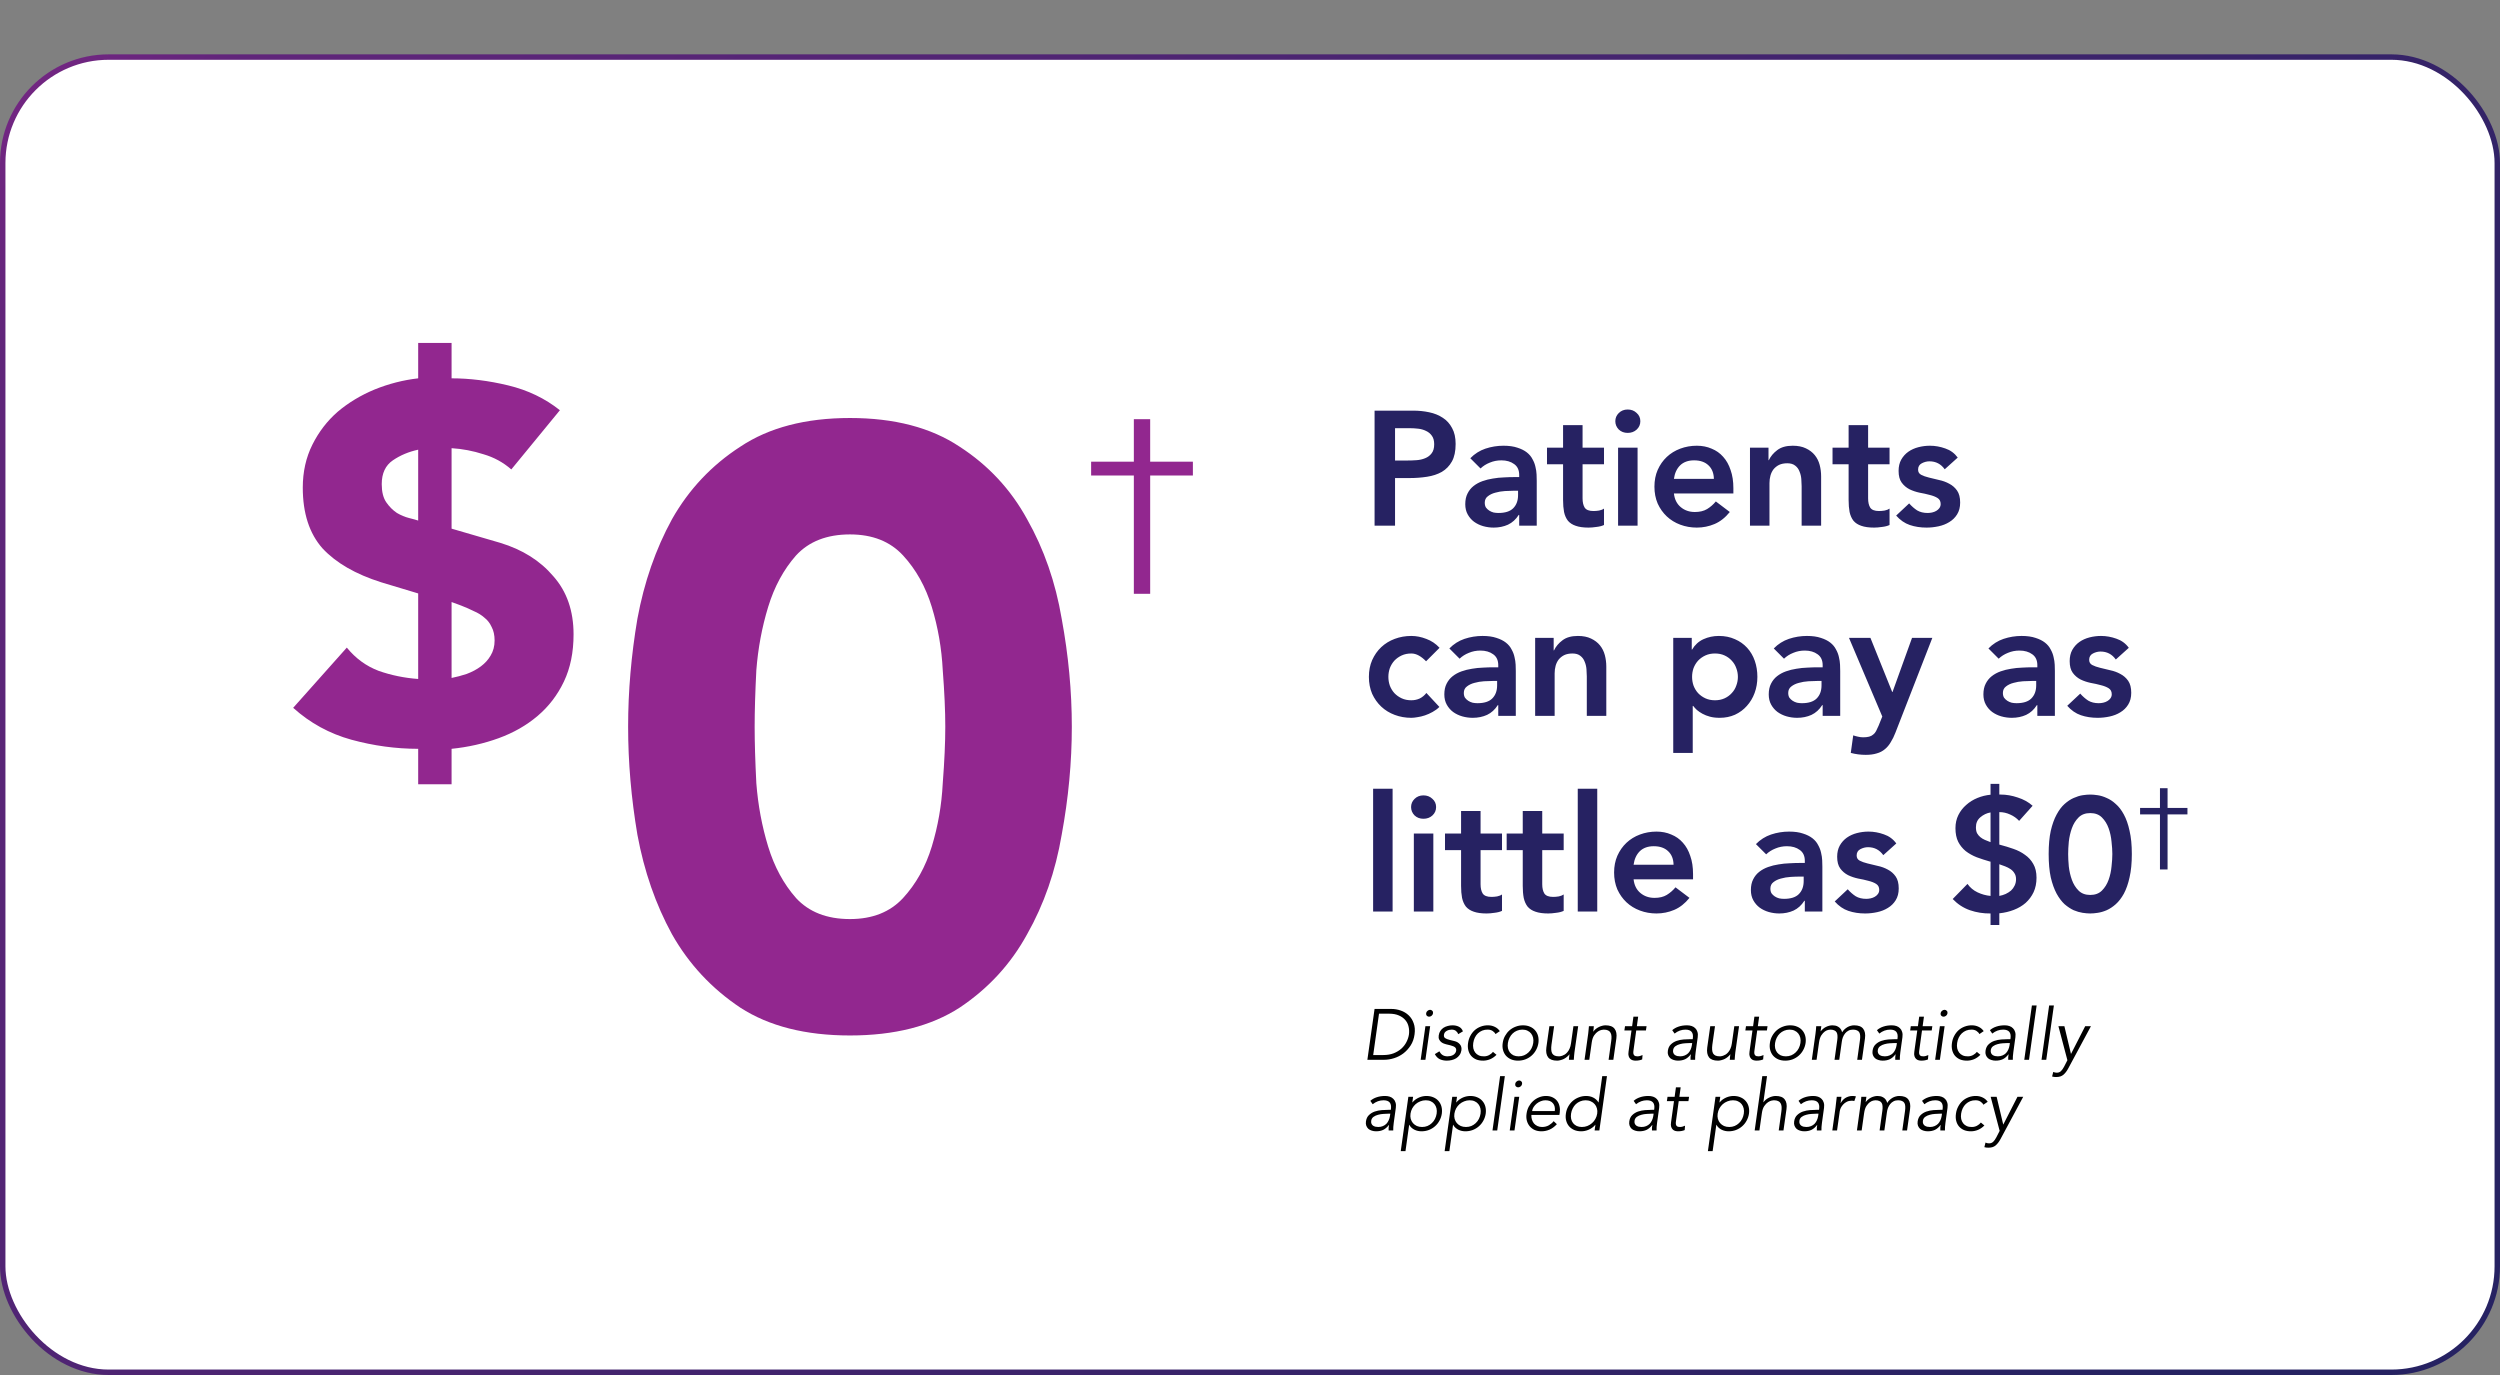 <svg width="460" height="253" viewBox="0 0 460 253" fill="none" xmlns="http://www.w3.org/2000/svg">
<rect x="0" y="0" width="460" height="253" fill="#808080" stroke="none"/>
<rect x="0.5" y="10.5" width="459" height="242" rx="19.5" fill="white"/>
<rect x="0.5" y="10.5" width="459" height="242" rx="19.5" stroke="url(#paint0_linear_7158_3666)"/>
<path d="M252.669 194.128H254.518C255.232 194.128 255.866 194.022 256.421 193.811C256.976 193.591 257.452 193.304 257.848 192.952C258.245 192.591 258.557 192.186 258.786 191.736C259.024 191.278 259.178 190.807 259.249 190.322C259.31 189.838 259.288 189.371 259.183 188.922C259.086 188.464 258.888 188.059 258.588 187.706C258.289 187.345 257.892 187.059 257.399 186.847C256.906 186.627 256.302 186.517 255.589 186.517H253.739L252.669 194.128ZM252.92 185.645H253.871H256.025C256.606 185.645 257.174 185.742 257.729 185.936C258.293 186.129 258.782 186.425 259.196 186.821C259.61 187.209 259.918 187.697 260.121 188.288C260.332 188.869 260.385 189.547 260.279 190.322C260.174 191.106 259.931 191.789 259.553 192.371C259.174 192.952 258.725 193.441 258.205 193.837C257.685 194.225 257.117 194.516 256.5 194.709C255.884 194.903 255.285 195 254.703 195H252.55H251.598L252.92 185.645ZM263.678 186.438C263.652 186.623 263.563 186.777 263.414 186.9C263.264 187.015 263.11 187.072 262.951 187.072C262.793 187.072 262.656 187.015 262.542 186.9C262.427 186.777 262.383 186.623 262.41 186.438C262.436 186.253 262.524 186.103 262.674 185.989C262.824 185.865 262.978 185.804 263.136 185.804C263.295 185.804 263.431 185.865 263.546 185.989C263.66 186.103 263.704 186.253 263.678 186.438ZM262.277 195H261.405L262.277 188.816H263.149L262.277 195ZM268.319 190.283C268.222 190.027 268.072 189.825 267.87 189.675C267.676 189.525 267.42 189.45 267.103 189.45C266.954 189.45 266.799 189.468 266.641 189.503C266.482 189.539 266.337 189.596 266.205 189.675C266.073 189.746 265.958 189.838 265.861 189.953C265.773 190.067 265.716 190.208 265.69 190.375C265.645 190.666 265.716 190.877 265.901 191.01C266.086 191.142 266.377 191.256 266.773 191.353L267.632 191.565C268.046 191.661 268.376 191.86 268.623 192.159C268.87 192.45 268.962 192.815 268.9 193.256C268.848 193.591 268.733 193.881 268.557 194.128C268.389 194.366 268.182 194.564 267.936 194.723C267.689 194.872 267.416 194.982 267.117 195.053C266.817 195.123 266.518 195.159 266.218 195.159C265.742 195.159 265.311 195.07 264.923 194.894C264.544 194.709 264.24 194.397 264.011 193.956L264.844 193.441C264.985 193.723 265.174 193.947 265.412 194.115C265.659 194.282 265.967 194.366 266.337 194.366C266.513 194.366 266.689 194.348 266.866 194.313C267.05 194.269 267.218 194.207 267.368 194.128C267.517 194.04 267.641 193.93 267.738 193.798C267.843 193.665 267.909 193.511 267.936 193.335C267.953 193.177 267.94 193.044 267.896 192.939C267.852 192.833 267.782 192.745 267.685 192.674C267.588 192.595 267.469 192.534 267.328 192.489C267.196 192.437 267.05 192.388 266.892 192.344L266.073 192.146C265.967 192.119 265.83 192.075 265.663 192.014C265.496 191.952 265.333 191.86 265.174 191.736C265.024 191.613 264.901 191.454 264.804 191.261C264.707 191.058 264.681 190.811 264.725 190.521C264.769 190.204 264.87 189.926 265.029 189.688C265.187 189.45 265.381 189.257 265.61 189.107C265.848 188.957 266.108 188.847 266.39 188.777C266.681 188.697 266.971 188.658 267.262 188.658C267.694 188.658 268.081 188.741 268.425 188.909C268.777 189.076 269.028 189.362 269.178 189.768L268.319 190.283ZM275.174 190.27C275.059 190.041 274.879 189.847 274.632 189.688C274.385 189.53 274.09 189.45 273.747 189.45C273.386 189.442 273.051 189.499 272.743 189.622C272.443 189.746 272.174 189.917 271.937 190.138C271.707 190.358 271.518 190.622 271.368 190.93C271.227 191.23 271.131 191.556 271.078 191.908C271.025 192.26 271.029 192.591 271.091 192.899C271.161 193.199 271.28 193.458 271.448 193.679C271.615 193.899 271.835 194.071 272.108 194.194C272.381 194.317 272.698 194.375 273.06 194.366C273.403 194.366 273.72 194.286 274.011 194.128C274.302 193.969 274.535 193.776 274.711 193.547L275.359 194.088C274.998 194.449 274.61 194.718 274.196 194.894C273.782 195.062 273.364 195.15 272.941 195.159C272.439 195.167 271.994 195.092 271.606 194.934C271.227 194.767 270.915 194.538 270.668 194.247C270.43 193.956 270.263 193.613 270.166 193.216C270.069 192.811 270.056 192.375 270.126 191.908C270.188 191.441 270.325 191.01 270.536 190.613C270.747 190.208 271.012 189.86 271.329 189.569C271.655 189.279 272.029 189.054 272.452 188.895C272.883 188.728 273.35 188.649 273.852 188.658C274.275 188.666 274.667 188.759 275.028 188.935C275.398 189.102 275.711 189.367 275.967 189.728L275.174 190.27ZM282.116 191.908C282.169 191.565 282.16 191.243 282.09 190.944C282.019 190.644 281.896 190.384 281.72 190.164C281.553 189.944 281.332 189.772 281.059 189.649C280.795 189.516 280.482 189.45 280.121 189.45C279.76 189.45 279.425 189.516 279.117 189.649C278.817 189.772 278.553 189.944 278.324 190.164C278.095 190.384 277.906 190.644 277.756 190.944C277.606 191.243 277.505 191.565 277.452 191.908C277.399 192.252 277.404 192.573 277.465 192.873C277.536 193.172 277.655 193.432 277.822 193.652C277.998 193.872 278.218 194.049 278.483 194.181C278.756 194.304 279.073 194.366 279.434 194.366C279.795 194.366 280.126 194.304 280.425 194.181C280.733 194.049 281.002 193.872 281.231 193.652C281.469 193.432 281.663 193.172 281.812 192.873C281.962 192.573 282.063 192.252 282.116 191.908ZM283.068 191.908C282.997 192.375 282.852 192.807 282.632 193.203C282.42 193.599 282.147 193.943 281.812 194.234C281.487 194.524 281.108 194.753 280.676 194.921C280.253 195.079 279.8 195.159 279.315 195.159C278.839 195.159 278.412 195.079 278.033 194.921C277.655 194.753 277.338 194.524 277.082 194.234C276.835 193.943 276.659 193.599 276.554 193.203C276.448 192.807 276.43 192.375 276.501 191.908C276.562 191.441 276.703 191.01 276.924 190.613C277.144 190.217 277.417 189.873 277.743 189.583C278.077 189.292 278.456 189.067 278.879 188.909C279.302 188.741 279.751 188.658 280.227 188.658C280.711 188.658 281.143 188.741 281.522 188.909C281.901 189.067 282.213 189.292 282.46 189.583C282.715 189.873 282.896 190.217 283.002 190.613C283.107 191.01 283.129 191.441 283.068 191.908ZM288.68 195C288.689 194.833 288.702 194.67 288.72 194.511C288.738 194.344 288.76 194.176 288.786 194.009H288.76C288.636 194.176 288.487 194.331 288.31 194.471C288.143 194.612 287.958 194.736 287.755 194.841C287.562 194.938 287.355 195.013 287.134 195.066C286.923 195.128 286.716 195.159 286.513 195.159C285.721 195.159 285.166 194.952 284.849 194.538C284.531 194.115 284.426 193.516 284.531 192.741L285.086 188.816H285.958L285.47 192.238C285.425 192.582 285.412 192.886 285.43 193.15C285.448 193.414 285.505 193.639 285.602 193.824C285.707 194 285.862 194.137 286.064 194.234C286.267 194.322 286.531 194.366 286.857 194.366C286.883 194.366 286.949 194.361 287.055 194.353C287.17 194.335 287.297 194.304 287.438 194.26C287.588 194.207 287.747 194.132 287.914 194.035C288.081 193.93 288.24 193.789 288.39 193.613C288.548 193.436 288.685 193.216 288.799 192.952C288.923 192.688 289.011 192.366 289.064 191.987L289.513 188.816H290.385L289.698 193.639C289.68 193.806 289.658 194.018 289.632 194.273C289.614 194.529 289.596 194.771 289.579 195H288.68ZM293.261 188.816C293.252 188.984 293.239 189.151 293.221 189.318C293.204 189.477 293.182 189.64 293.155 189.807H293.182C293.296 189.64 293.437 189.486 293.604 189.345C293.781 189.204 293.966 189.085 294.159 188.988C294.362 188.882 294.569 188.803 294.78 188.75C295.001 188.688 295.212 188.658 295.415 188.658C296.208 188.658 296.762 188.869 297.08 189.292C297.406 189.706 297.516 190.3 297.41 191.076L296.855 195H295.983L296.459 191.578C296.511 191.234 296.529 190.93 296.511 190.666C296.494 190.402 296.432 190.182 296.326 190.005C296.23 189.82 296.08 189.684 295.877 189.596C295.675 189.499 295.41 189.45 295.084 189.45C295.04 189.45 294.913 189.468 294.701 189.503C294.499 189.539 294.274 189.635 294.027 189.794C293.781 189.953 293.547 190.19 293.327 190.507C293.107 190.825 292.957 191.265 292.878 191.829L292.429 195H291.556L292.23 190.177C292.257 190.01 292.279 189.798 292.296 189.543C292.323 189.287 292.345 189.045 292.362 188.816H293.261ZM302.849 189.609H301.066L300.563 193.256C300.528 193.485 300.519 193.674 300.537 193.824C300.563 193.965 300.607 194.075 300.669 194.154C300.74 194.234 300.828 194.291 300.933 194.326C301.048 194.353 301.171 194.366 301.303 194.366C301.453 194.366 301.607 194.344 301.766 194.3C301.933 194.256 302.087 194.198 302.228 194.128L302.162 194.934C301.81 195.084 301.405 195.159 300.947 195.159C300.779 195.159 300.607 195.137 300.431 195.092C300.264 195.048 300.114 194.965 299.982 194.841C299.85 194.718 299.749 194.551 299.678 194.339C299.608 194.128 299.599 193.85 299.652 193.507L300.193 189.609H298.885L299.004 188.816H300.312L300.55 187.072H301.422L301.184 188.816H302.968L302.849 189.609ZM310.914 191.921C310.694 191.921 310.416 191.935 310.082 191.961C309.756 191.979 309.434 192.031 309.117 192.119C308.8 192.199 308.518 192.327 308.271 192.503C308.034 192.679 307.893 192.921 307.849 193.229C307.822 193.432 307.84 193.608 307.901 193.758C307.963 193.899 308.056 194.018 308.179 194.115C308.311 194.203 308.461 194.269 308.628 194.313C308.796 194.348 308.967 194.366 309.144 194.366C309.461 194.366 309.743 194.313 309.989 194.207C310.245 194.101 310.46 193.961 310.637 193.784C310.813 193.599 310.954 193.388 311.059 193.15C311.174 192.903 311.253 192.644 311.297 192.371L311.363 191.921H310.914ZM311.456 191.208L311.482 191.049C311.623 189.983 311.17 189.45 310.121 189.45C309.399 189.45 308.734 189.693 308.126 190.177L307.69 189.556C308.016 189.265 308.408 189.045 308.866 188.895C309.324 188.737 309.844 188.658 310.425 188.658C310.725 188.658 311.007 188.702 311.271 188.79C311.535 188.878 311.755 189.014 311.932 189.199C312.117 189.376 312.249 189.6 312.328 189.873C312.416 190.146 312.434 190.472 312.381 190.851L311.998 193.613C311.962 193.85 311.936 194.101 311.918 194.366C311.91 194.621 311.905 194.833 311.905 195H311.059C311.051 194.85 311.051 194.687 311.059 194.511C311.077 194.335 311.099 194.163 311.126 193.996H311.099C310.791 194.41 310.447 194.709 310.068 194.894C309.69 195.07 309.249 195.159 308.747 195.159C308.474 195.159 308.214 195.119 307.968 195.04C307.721 194.969 307.509 194.859 307.333 194.709C307.166 194.551 307.038 194.361 306.95 194.141C306.862 193.912 306.84 193.648 306.884 193.348C306.955 192.846 307.14 192.454 307.439 192.172C307.739 191.882 308.091 191.666 308.496 191.525C308.91 191.384 309.342 191.296 309.791 191.261C310.24 191.225 310.65 191.208 311.02 191.208H311.456ZM318.281 195C318.29 194.833 318.303 194.67 318.321 194.511C318.339 194.344 318.361 194.176 318.387 194.009H318.361C318.237 194.176 318.087 194.331 317.911 194.471C317.744 194.612 317.559 194.736 317.356 194.841C317.163 194.938 316.956 195.013 316.735 195.066C316.524 195.128 316.317 195.159 316.114 195.159C315.321 195.159 314.767 194.952 314.449 194.538C314.132 194.115 314.027 193.516 314.132 192.741L314.687 188.816H315.559L315.07 192.238C315.026 192.582 315.013 192.886 315.031 193.15C315.048 193.414 315.106 193.639 315.203 193.824C315.308 194 315.462 194.137 315.665 194.234C315.868 194.322 316.132 194.366 316.458 194.366C316.484 194.366 316.55 194.361 316.656 194.353C316.771 194.335 316.898 194.304 317.039 194.26C317.189 194.207 317.348 194.132 317.515 194.035C317.682 193.93 317.841 193.789 317.991 193.613C318.149 193.436 318.286 193.216 318.4 192.952C318.523 192.688 318.612 192.366 318.664 191.987L319.114 188.816H319.986L319.299 193.639C319.281 193.806 319.259 194.018 319.233 194.273C319.215 194.529 319.197 194.771 319.18 195H318.281ZM325.108 189.609H323.324L322.822 193.256C322.787 193.485 322.778 193.674 322.796 193.824C322.822 193.965 322.866 194.075 322.928 194.154C322.998 194.234 323.086 194.291 323.192 194.326C323.307 194.353 323.43 194.366 323.562 194.366C323.712 194.366 323.866 194.344 324.025 194.3C324.192 194.256 324.346 194.198 324.487 194.128L324.421 194.934C324.069 195.084 323.663 195.159 323.205 195.159C323.038 195.159 322.866 195.137 322.69 195.092C322.523 195.048 322.373 194.965 322.241 194.841C322.109 194.718 322.007 194.551 321.937 194.339C321.866 194.128 321.858 193.85 321.91 193.507L322.452 189.609H321.144L321.263 188.816H322.571L322.809 187.072H323.681L323.443 188.816H325.227L325.108 189.609ZM331.279 191.908C331.332 191.565 331.323 191.243 331.253 190.944C331.182 190.644 331.059 190.384 330.883 190.164C330.715 189.944 330.495 189.772 330.222 189.649C329.958 189.516 329.645 189.45 329.284 189.45C328.923 189.45 328.588 189.516 328.28 189.649C327.98 189.772 327.716 189.944 327.487 190.164C327.258 190.384 327.068 190.644 326.919 190.944C326.769 191.243 326.668 191.565 326.615 191.908C326.562 192.252 326.566 192.573 326.628 192.873C326.699 193.172 326.817 193.432 326.985 193.652C327.161 193.872 327.381 194.049 327.645 194.181C327.919 194.304 328.236 194.366 328.597 194.366C328.958 194.366 329.288 194.304 329.588 194.181C329.896 194.049 330.165 193.872 330.394 193.652C330.632 193.432 330.825 193.172 330.975 192.873C331.125 192.573 331.226 192.252 331.279 191.908ZM332.23 191.908C332.16 192.375 332.015 192.807 331.794 193.203C331.583 193.599 331.31 193.943 330.975 194.234C330.649 194.524 330.271 194.753 329.839 194.921C329.416 195.079 328.962 195.159 328.478 195.159C328.002 195.159 327.575 195.079 327.196 194.921C326.817 194.753 326.5 194.524 326.245 194.234C325.998 193.943 325.822 193.599 325.716 193.203C325.611 192.807 325.593 192.375 325.663 191.908C325.725 191.441 325.866 191.01 326.086 190.613C326.307 190.217 326.58 189.873 326.906 189.583C327.24 189.292 327.619 189.067 328.042 188.909C328.465 188.741 328.914 188.658 329.39 188.658C329.874 188.658 330.306 188.741 330.685 188.909C331.063 189.067 331.376 189.292 331.623 189.583C331.878 189.873 332.059 190.217 332.164 190.613C332.27 191.01 332.292 191.441 332.23 191.908ZM334.051 190.19C334.086 189.961 334.113 189.732 334.13 189.503C334.148 189.274 334.165 189.045 334.183 188.816H335.121L334.989 189.754H335.015C335.148 189.578 335.297 189.424 335.465 189.292C335.632 189.151 335.808 189.036 335.993 188.948C336.187 188.851 336.381 188.781 336.575 188.737C336.777 188.684 336.971 188.658 337.156 188.658C337.323 188.658 337.5 188.675 337.685 188.71C337.87 188.746 338.041 188.812 338.2 188.909C338.367 188.997 338.517 189.124 338.649 189.292C338.781 189.459 338.883 189.675 338.953 189.939C339.068 189.746 339.209 189.569 339.376 189.411C339.543 189.252 339.724 189.116 339.918 189.001C340.111 188.887 340.314 188.803 340.525 188.75C340.737 188.688 340.948 188.658 341.16 188.658C341.952 188.658 342.507 188.869 342.825 189.292C343.15 189.706 343.261 190.3 343.155 191.076L342.6 195H341.728L342.23 191.393C342.274 191.076 342.287 190.798 342.27 190.56C342.261 190.322 342.208 190.12 342.111 189.953C342.014 189.785 341.869 189.662 341.675 189.583C341.49 189.494 341.248 189.45 340.948 189.45C340.622 189.45 340.34 189.516 340.103 189.649C339.865 189.772 339.662 189.939 339.495 190.151C339.327 190.362 339.191 190.604 339.085 190.877C338.988 191.142 338.922 191.419 338.887 191.71L338.425 195H337.552L338.055 191.393C338.099 191.076 338.112 190.798 338.094 190.56C338.085 190.322 338.033 190.12 337.936 189.953C337.839 189.785 337.693 189.662 337.5 189.583C337.315 189.494 337.072 189.45 336.773 189.45C336.72 189.45 336.597 189.468 336.403 189.503C336.209 189.539 335.998 189.635 335.769 189.794C335.548 189.953 335.333 190.19 335.121 190.507C334.919 190.825 334.778 191.265 334.698 191.829L334.249 195H333.377L334.051 190.19ZM348.58 191.921C348.36 191.921 348.082 191.935 347.747 191.961C347.421 191.979 347.1 192.031 346.783 192.119C346.466 192.199 346.184 192.327 345.937 192.503C345.699 192.679 345.558 192.921 345.514 193.229C345.488 193.432 345.505 193.608 345.567 193.758C345.629 193.899 345.721 194.018 345.845 194.115C345.977 194.203 346.127 194.269 346.294 194.313C346.461 194.348 346.633 194.366 346.809 194.366C347.126 194.366 347.408 194.313 347.655 194.207C347.91 194.101 348.126 193.961 348.302 193.784C348.478 193.599 348.619 193.388 348.725 193.15C348.84 192.903 348.919 192.644 348.963 192.371L349.029 191.921H348.58ZM349.122 191.208L349.148 191.049C349.289 189.983 348.835 189.45 347.787 189.45C347.065 189.45 346.4 189.693 345.792 190.177L345.356 189.556C345.682 189.265 346.074 189.045 346.532 188.895C346.99 188.737 347.509 188.658 348.091 188.658C348.39 188.658 348.672 188.702 348.937 188.79C349.201 188.878 349.421 189.014 349.597 189.199C349.782 189.376 349.914 189.6 349.994 189.873C350.082 190.146 350.099 190.472 350.046 190.851L349.663 193.613C349.628 193.85 349.602 194.101 349.584 194.366C349.575 194.621 349.571 194.833 349.571 195H348.725C348.716 194.85 348.716 194.687 348.725 194.511C348.743 194.335 348.765 194.163 348.791 193.996H348.765C348.456 194.41 348.113 194.709 347.734 194.894C347.355 195.07 346.915 195.159 346.413 195.159C346.14 195.159 345.88 195.119 345.633 195.04C345.387 194.969 345.175 194.859 344.999 194.709C344.832 194.551 344.704 194.361 344.616 194.141C344.528 193.912 344.506 193.648 344.55 193.348C344.62 192.846 344.805 192.454 345.105 192.172C345.404 191.882 345.757 191.666 346.162 191.525C346.576 191.384 347.007 191.296 347.457 191.261C347.906 191.225 348.316 191.208 348.685 191.208H349.122ZM355.432 189.609H353.648L353.146 193.256C353.11 193.485 353.102 193.674 353.119 193.824C353.146 193.965 353.19 194.075 353.251 194.154C353.322 194.234 353.41 194.291 353.516 194.326C353.63 194.353 353.754 194.366 353.886 194.366C354.035 194.366 354.19 194.344 354.348 194.3C354.515 194.256 354.67 194.198 354.811 194.128L354.745 194.934C354.392 195.084 353.987 195.159 353.529 195.159C353.362 195.159 353.19 195.137 353.014 195.092C352.846 195.048 352.696 194.965 352.564 194.841C352.432 194.718 352.331 194.551 352.26 194.339C352.19 194.128 352.181 193.85 352.234 193.507L352.776 189.609H351.468L351.587 188.816H352.895L353.132 187.072H354.005L353.767 188.816H355.551L355.432 189.609ZM358.339 186.438C358.313 186.623 358.224 186.777 358.075 186.9C357.925 187.015 357.771 187.072 357.612 187.072C357.454 187.072 357.317 187.015 357.203 186.9C357.088 186.777 357.044 186.623 357.07 186.438C357.097 186.253 357.185 186.103 357.335 185.989C357.484 185.865 357.639 185.804 357.797 185.804C357.956 185.804 358.092 185.865 358.207 185.989C358.321 186.103 358.365 186.253 358.339 186.438ZM356.938 195H356.066L356.938 188.816H357.81L356.938 195ZM364.209 190.27C364.094 190.041 363.914 189.847 363.667 189.688C363.42 189.53 363.125 189.45 362.782 189.45C362.421 189.442 362.086 189.499 361.777 189.622C361.478 189.746 361.209 189.917 360.971 190.138C360.742 190.358 360.553 190.622 360.403 190.93C360.262 191.23 360.165 191.556 360.113 191.908C360.06 192.26 360.064 192.591 360.126 192.899C360.196 193.199 360.315 193.458 360.483 193.679C360.65 193.899 360.87 194.071 361.143 194.194C361.416 194.317 361.733 194.375 362.095 194.366C362.438 194.366 362.755 194.286 363.046 194.128C363.337 193.969 363.57 193.776 363.746 193.547L364.394 194.088C364.033 194.449 363.645 194.718 363.231 194.894C362.817 195.062 362.399 195.15 361.976 195.159C361.474 195.167 361.029 195.092 360.641 194.934C360.262 194.767 359.95 194.538 359.703 194.247C359.465 193.956 359.298 193.613 359.201 193.216C359.104 192.811 359.091 192.375 359.161 191.908C359.223 191.441 359.359 191.01 359.571 190.613C359.782 190.208 360.047 189.86 360.364 189.569C360.69 189.279 361.064 189.054 361.487 188.895C361.918 188.728 362.385 188.649 362.887 188.658C363.31 188.666 363.702 188.759 364.063 188.935C364.433 189.102 364.746 189.367 365.002 189.728L364.209 190.27ZM369.367 191.921C369.147 191.921 368.87 191.935 368.535 191.961C368.209 191.979 367.888 192.031 367.57 192.119C367.253 192.199 366.971 192.327 366.725 192.503C366.487 192.679 366.346 192.921 366.302 193.229C366.276 193.432 366.293 193.608 366.355 193.758C366.417 193.899 366.509 194.018 366.632 194.115C366.764 194.203 366.914 194.269 367.082 194.313C367.249 194.348 367.421 194.366 367.597 194.366C367.914 194.366 368.196 194.313 368.443 194.207C368.698 194.101 368.914 193.961 369.09 193.784C369.266 193.599 369.407 193.388 369.513 193.15C369.627 192.903 369.707 192.644 369.751 192.371L369.817 191.921H369.367ZM369.909 191.208L369.936 191.049C370.077 189.983 369.623 189.45 368.575 189.45C367.852 189.45 367.187 189.693 366.579 190.177L366.143 189.556C366.469 189.265 366.861 189.045 367.319 188.895C367.777 188.737 368.297 188.658 368.879 188.658C369.178 188.658 369.46 188.702 369.724 188.79C369.989 188.878 370.209 189.014 370.385 189.199C370.57 189.376 370.702 189.6 370.781 189.873C370.869 190.146 370.887 190.472 370.834 190.851L370.451 193.613C370.416 193.85 370.389 194.101 370.372 194.366C370.363 194.621 370.358 194.833 370.358 195H369.513C369.504 194.85 369.504 194.687 369.513 194.511C369.53 194.335 369.552 194.163 369.579 193.996H369.552C369.244 194.41 368.901 194.709 368.522 194.894C368.143 195.07 367.703 195.159 367.201 195.159C366.927 195.159 366.668 195.119 366.421 195.04C366.174 194.969 365.963 194.859 365.787 194.709C365.619 194.551 365.492 194.361 365.404 194.141C365.315 193.912 365.293 193.648 365.337 193.348C365.408 192.846 365.593 192.454 365.892 192.172C366.192 191.882 366.544 191.666 366.949 191.525C367.363 191.384 367.795 191.296 368.244 191.261C368.694 191.225 369.103 191.208 369.473 191.208H369.909ZM373.339 195H372.467L373.867 185.011H374.739L373.339 195ZM376.513 195H375.641L377.042 185.011H377.914L376.513 195ZM381.062 193.93L383.678 188.816H384.735L380.546 196.612C380.291 197.088 380 197.466 379.674 197.748C379.348 198.03 378.917 198.171 378.379 198.171C378.247 198.171 378.111 198.167 377.97 198.158C377.838 198.149 377.71 198.123 377.586 198.079L377.798 197.233C377.895 197.286 377.996 197.321 378.102 197.339C378.208 197.365 378.322 197.378 378.445 197.378C378.754 197.378 379.009 197.281 379.212 197.088C379.414 196.894 379.608 196.621 379.793 196.268L380.401 195.079L378.749 188.816H379.846L381.062 193.93ZM255.364 204.921C255.144 204.921 254.866 204.935 254.532 204.961C254.206 204.979 253.884 205.031 253.567 205.119C253.25 205.199 252.968 205.327 252.721 205.503C252.484 205.679 252.343 205.921 252.299 206.229C252.272 206.432 252.29 206.608 252.351 206.758C252.413 206.899 252.506 207.018 252.629 207.115C252.761 207.203 252.911 207.269 253.078 207.313C253.246 207.348 253.417 207.366 253.593 207.366C253.911 207.366 254.192 207.313 254.439 207.207C254.695 207.101 254.91 206.961 255.087 206.784C255.263 206.599 255.404 206.388 255.509 206.15C255.624 205.903 255.703 205.644 255.747 205.371L255.813 204.921H255.364ZM255.906 204.208L255.932 204.049C256.073 202.983 255.62 202.45 254.571 202.45C253.849 202.45 253.184 202.693 252.576 203.177L252.14 202.556C252.466 202.265 252.858 202.045 253.316 201.895C253.774 201.737 254.294 201.658 254.875 201.658C255.175 201.658 255.457 201.702 255.721 201.79C255.985 201.878 256.205 202.014 256.381 202.199C256.566 202.376 256.699 202.6 256.778 202.873C256.866 203.146 256.884 203.472 256.831 203.851L256.448 206.613C256.412 206.85 256.386 207.101 256.368 207.366C256.359 207.621 256.355 207.833 256.355 208H255.509C255.501 207.85 255.501 207.687 255.509 207.511C255.527 207.335 255.549 207.163 255.575 206.996H255.549C255.241 207.41 254.897 207.709 254.518 207.894C254.14 208.07 253.699 208.159 253.197 208.159C252.924 208.159 252.664 208.119 252.417 208.04C252.171 207.969 251.959 207.859 251.783 207.709C251.616 207.551 251.488 207.361 251.4 207.141C251.312 206.912 251.29 206.648 251.334 206.348C251.404 205.846 251.589 205.454 251.889 205.172C252.188 204.882 252.541 204.666 252.946 204.525C253.36 204.384 253.792 204.296 254.241 204.261C254.69 204.225 255.1 204.208 255.47 204.208H255.906ZM264.343 204.908C264.396 204.565 264.387 204.243 264.317 203.944C264.246 203.644 264.123 203.384 263.947 203.164C263.779 202.944 263.559 202.772 263.286 202.649C263.022 202.516 262.709 202.45 262.348 202.45C261.987 202.45 261.648 202.516 261.331 202.649C261.013 202.772 260.727 202.944 260.472 203.164C260.225 203.384 260.018 203.644 259.851 203.944C259.692 204.243 259.586 204.565 259.534 204.908C259.481 205.252 259.494 205.573 259.573 205.873C259.661 206.172 259.798 206.432 259.983 206.652C260.177 206.872 260.414 207.049 260.696 207.181C260.978 207.304 261.3 207.366 261.661 207.366C262.022 207.366 262.352 207.304 262.652 207.181C262.96 207.049 263.229 206.872 263.458 206.652C263.696 206.432 263.89 206.172 264.039 205.873C264.189 205.573 264.29 205.252 264.343 204.908ZM259.137 201.816H260.009L259.864 202.847H259.89C260.058 202.635 260.247 202.455 260.459 202.305C260.679 202.155 260.899 202.032 261.119 201.935C261.348 201.838 261.577 201.768 261.806 201.724C262.035 201.68 262.251 201.658 262.454 201.658C262.938 201.658 263.37 201.741 263.749 201.909C264.127 202.067 264.44 202.292 264.687 202.583C264.942 202.873 265.123 203.217 265.229 203.613C265.334 204.01 265.356 204.441 265.295 204.908C265.224 205.375 265.079 205.807 264.859 206.203C264.647 206.599 264.374 206.943 264.039 207.234C263.713 207.524 263.335 207.753 262.903 207.921C262.48 208.079 262.026 208.159 261.542 208.159C261.339 208.159 261.128 208.137 260.908 208.092C260.696 208.048 260.489 207.978 260.287 207.881C260.084 207.784 259.899 207.661 259.732 207.511C259.564 207.361 259.423 207.181 259.309 206.969H259.283L258.609 211.805H257.737L259.137 201.816ZM272.421 204.908C272.474 204.565 272.465 204.243 272.394 203.944C272.324 203.644 272.201 203.384 272.024 203.164C271.857 202.944 271.637 202.772 271.364 202.649C271.1 202.516 270.787 202.45 270.426 202.45C270.065 202.45 269.725 202.516 269.408 202.649C269.091 202.772 268.805 202.944 268.549 203.164C268.303 203.384 268.096 203.644 267.928 203.944C267.77 204.243 267.664 204.565 267.611 204.908C267.558 205.252 267.572 205.573 267.651 205.873C267.739 206.172 267.875 206.432 268.06 206.652C268.254 206.872 268.492 207.049 268.774 207.181C269.056 207.304 269.377 207.366 269.739 207.366C270.1 207.366 270.43 207.304 270.73 207.181C271.038 207.049 271.307 206.872 271.536 206.652C271.773 206.432 271.967 206.172 272.117 205.873C272.267 205.573 272.368 205.252 272.421 204.908ZM267.215 201.816H268.087L267.942 202.847H267.968C268.135 202.635 268.325 202.455 268.536 202.305C268.756 202.155 268.977 202.032 269.197 201.935C269.426 201.838 269.655 201.768 269.884 201.724C270.113 201.68 270.329 201.658 270.531 201.658C271.016 201.658 271.447 201.741 271.826 201.909C272.205 202.067 272.518 202.292 272.764 202.583C273.02 202.873 273.2 203.217 273.306 203.613C273.412 204.01 273.434 204.441 273.372 204.908C273.302 205.375 273.156 205.807 272.936 206.203C272.725 206.599 272.452 206.943 272.117 207.234C271.791 207.524 271.412 207.753 270.981 207.921C270.558 208.079 270.104 208.159 269.62 208.159C269.417 208.159 269.206 208.137 268.985 208.092C268.774 208.048 268.567 207.978 268.364 207.881C268.162 207.784 267.977 207.661 267.809 207.511C267.642 207.361 267.501 207.181 267.387 206.969H267.36L266.686 211.805H265.814L267.215 201.816ZM275.491 208H274.619L276.019 198.011H276.891L275.491 208ZM280.066 199.438C280.039 199.623 279.951 199.777 279.801 199.9C279.652 200.015 279.497 200.072 279.339 200.072C279.18 200.072 279.044 200.015 278.929 199.9C278.815 199.777 278.771 199.623 278.797 199.438C278.824 199.253 278.912 199.103 279.061 198.989C279.211 198.865 279.365 198.804 279.524 198.804C279.682 198.804 279.819 198.865 279.933 198.989C280.048 199.103 280.092 199.253 280.066 199.438ZM278.665 208H277.793L278.665 201.816H279.537L278.665 208ZM286.081 204.432C286.16 203.842 286.05 203.367 285.75 203.005C285.451 202.635 284.984 202.45 284.35 202.45C284.068 202.45 283.786 202.508 283.504 202.622C283.231 202.728 282.98 202.873 282.751 203.058C282.531 203.243 282.341 203.455 282.183 203.692C282.033 203.93 281.941 204.177 281.905 204.432H286.081ZM281.773 205.146C281.756 205.454 281.791 205.745 281.879 206.018C281.967 206.291 282.095 206.529 282.262 206.732C282.438 206.925 282.65 207.079 282.896 207.194C283.152 207.309 283.434 207.366 283.742 207.366C284.209 207.366 284.627 207.26 284.997 207.049C285.367 206.828 285.658 206.577 285.869 206.295L286.464 206.85C286.032 207.317 285.579 207.652 285.103 207.855C284.627 208.057 284.134 208.159 283.623 208.159C283.165 208.159 282.751 208.079 282.381 207.921C282.02 207.753 281.716 207.524 281.469 207.234C281.223 206.943 281.046 206.599 280.941 206.203C280.835 205.807 280.817 205.375 280.888 204.908C280.95 204.441 281.086 204.01 281.298 203.613C281.518 203.217 281.786 202.873 282.104 202.583C282.429 202.292 282.791 202.067 283.187 201.909C283.592 201.741 284.015 201.658 284.456 201.658C284.922 201.658 285.328 201.741 285.671 201.909C286.023 202.076 286.305 202.301 286.517 202.583C286.728 202.856 286.874 203.182 286.953 203.56C287.041 203.93 287.054 204.327 286.992 204.75L286.926 205.146H281.773ZM289.076 204.908C289.023 205.252 289.027 205.573 289.089 205.873C289.159 206.172 289.278 206.432 289.446 206.652C289.622 206.872 289.847 207.049 290.12 207.181C290.393 207.304 290.71 207.366 291.071 207.366C291.423 207.366 291.758 207.304 292.075 207.181C292.401 207.049 292.687 206.872 292.934 206.652C293.189 206.432 293.396 206.172 293.555 205.873C293.722 205.573 293.833 205.252 293.885 204.908C293.938 204.565 293.921 204.243 293.833 203.944C293.753 203.644 293.617 203.384 293.423 203.164C293.238 202.944 293 202.772 292.709 202.649C292.428 202.516 292.11 202.45 291.758 202.45C291.397 202.45 291.062 202.516 290.754 202.649C290.454 202.772 290.186 202.944 289.948 203.164C289.719 203.384 289.529 203.644 289.38 203.944C289.23 204.243 289.129 204.565 289.076 204.908ZM294.282 208H293.41L293.555 206.969H293.529C293.352 207.181 293.159 207.361 292.947 207.511C292.736 207.661 292.516 207.784 292.287 207.881C292.058 207.978 291.828 208.048 291.599 208.092C291.37 208.137 291.155 208.159 290.952 208.159C290.468 208.159 290.036 208.079 289.657 207.921C289.278 207.753 288.961 207.524 288.706 207.234C288.459 206.943 288.283 206.599 288.177 206.203C288.072 205.807 288.054 205.375 288.124 204.908C288.186 204.441 288.327 204.01 288.547 203.613C288.767 203.217 289.04 202.873 289.366 202.583C289.701 202.292 290.08 202.067 290.503 201.909C290.926 201.741 291.379 201.658 291.864 201.658C292.066 201.658 292.278 201.68 292.498 201.724C292.718 201.768 292.925 201.838 293.119 201.935C293.322 202.032 293.507 202.155 293.674 202.305C293.85 202.455 293.995 202.635 294.11 202.847H294.136L294.81 198.011H295.682L294.282 208ZM303.817 204.921C303.597 204.921 303.319 204.935 302.985 204.961C302.659 204.979 302.337 205.031 302.02 205.119C301.703 205.199 301.421 205.327 301.174 205.503C300.937 205.679 300.796 205.921 300.752 206.229C300.725 206.432 300.743 206.608 300.804 206.758C300.866 206.899 300.959 207.018 301.082 207.115C301.214 207.203 301.364 207.269 301.531 207.313C301.699 207.348 301.87 207.366 302.047 207.366C302.364 207.366 302.646 207.313 302.892 207.207C303.148 207.101 303.363 206.961 303.54 206.784C303.716 206.599 303.857 206.388 303.962 206.15C304.077 205.903 304.156 205.644 304.2 205.371L304.266 204.921H303.817ZM304.359 204.208L304.385 204.049C304.526 202.983 304.073 202.45 303.024 202.45C302.302 202.45 301.637 202.693 301.029 203.177L300.593 202.556C300.919 202.265 301.311 202.045 301.769 201.895C302.227 201.737 302.747 201.658 303.328 201.658C303.628 201.658 303.91 201.702 304.174 201.79C304.438 201.878 304.658 202.014 304.835 202.199C305.02 202.376 305.152 202.6 305.231 202.873C305.319 203.146 305.337 203.472 305.284 203.851L304.901 206.613C304.865 206.85 304.839 207.101 304.821 207.366C304.813 207.621 304.808 207.833 304.808 208H303.962C303.954 207.85 303.954 207.687 303.962 207.511C303.98 207.335 304.002 207.163 304.029 206.996H304.002C303.694 207.41 303.35 207.709 302.971 207.894C302.593 208.07 302.152 208.159 301.65 208.159C301.377 208.159 301.117 208.119 300.871 208.04C300.624 207.969 300.412 207.859 300.236 207.709C300.069 207.551 299.941 207.361 299.853 207.141C299.765 206.912 299.743 206.648 299.787 206.348C299.858 205.846 300.043 205.454 300.342 205.172C300.642 204.882 300.994 204.666 301.399 204.525C301.813 204.384 302.245 204.296 302.694 204.261C303.143 204.225 303.553 204.208 303.923 204.208H304.359ZM310.669 202.609H308.885L308.383 206.256C308.348 206.485 308.339 206.674 308.357 206.824C308.383 206.965 308.427 207.075 308.489 207.154C308.559 207.234 308.647 207.291 308.753 207.326C308.868 207.353 308.991 207.366 309.123 207.366C309.273 207.366 309.427 207.344 309.585 207.3C309.753 207.256 309.907 207.198 310.048 207.128L309.982 207.934C309.63 208.084 309.224 208.159 308.766 208.159C308.599 208.159 308.427 208.137 308.251 208.092C308.084 208.048 307.934 207.965 307.802 207.841C307.67 207.718 307.568 207.551 307.498 207.339C307.427 207.128 307.418 206.85 307.471 206.507L308.013 202.609H306.705L306.824 201.816H308.132L308.37 200.072H309.242L309.004 201.816H310.788L310.669 202.609ZM320.861 204.908C320.914 204.565 320.905 204.243 320.835 203.944C320.764 203.644 320.641 203.384 320.465 203.164C320.297 202.944 320.077 202.772 319.804 202.649C319.54 202.516 319.227 202.45 318.866 202.45C318.505 202.45 318.166 202.516 317.848 202.649C317.531 202.772 317.245 202.944 316.99 203.164C316.743 203.384 316.536 203.644 316.369 203.944C316.21 204.243 316.104 204.565 316.051 204.908C315.999 205.252 316.012 205.573 316.091 205.873C316.179 206.172 316.316 206.432 316.501 206.652C316.694 206.872 316.932 207.049 317.214 207.181C317.496 207.304 317.818 207.366 318.179 207.366C318.54 207.366 318.87 207.304 319.17 207.181C319.478 207.049 319.747 206.872 319.976 206.652C320.214 206.432 320.407 206.172 320.557 205.873C320.707 205.573 320.808 205.252 320.861 204.908ZM315.655 201.816H316.527L316.382 202.847H316.408C316.576 202.635 316.765 202.455 316.976 202.305C317.197 202.155 317.417 202.032 317.637 201.935C317.866 201.838 318.095 201.768 318.324 201.724C318.553 201.68 318.769 201.658 318.972 201.658C319.456 201.658 319.888 201.741 320.266 201.909C320.645 202.067 320.958 202.292 321.205 202.583C321.46 202.873 321.641 203.217 321.746 203.613C321.852 204.01 321.874 204.441 321.812 204.908C321.742 205.375 321.597 205.807 321.376 206.203C321.165 206.599 320.892 206.943 320.557 207.234C320.231 207.524 319.852 207.753 319.421 207.921C318.998 208.079 318.544 208.159 318.06 208.159C317.857 208.159 317.646 208.137 317.426 208.092C317.214 208.048 317.007 207.978 316.805 207.881C316.602 207.784 316.417 207.661 316.25 207.511C316.082 207.361 315.941 207.181 315.827 206.969H315.8L315.126 211.805H314.254L315.655 201.816ZM324.261 198.011H325.133L324.459 202.807H324.486C324.6 202.64 324.741 202.486 324.909 202.345C325.085 202.204 325.27 202.085 325.464 201.988C325.666 201.882 325.873 201.803 326.085 201.75C326.305 201.688 326.516 201.658 326.719 201.658C327.512 201.658 328.067 201.869 328.384 202.292C328.71 202.706 328.82 203.3 328.714 204.076L328.159 208H327.287L327.763 204.578C327.816 204.234 327.833 203.93 327.816 203.666C327.798 203.402 327.736 203.182 327.631 203.005C327.534 202.82 327.384 202.684 327.181 202.596C326.979 202.499 326.714 202.45 326.389 202.45C326.344 202.45 326.217 202.468 326.005 202.503C325.803 202.539 325.578 202.635 325.331 202.794C325.085 202.953 324.851 203.19 324.631 203.507C324.411 203.825 324.261 204.265 324.182 204.829L323.733 208H322.861L324.261 198.011ZM334.154 204.921C333.933 204.921 333.656 204.935 333.321 204.961C332.995 204.979 332.674 205.031 332.357 205.119C332.039 205.199 331.758 205.327 331.511 205.503C331.273 205.679 331.132 205.921 331.088 206.229C331.062 206.432 331.079 206.608 331.141 206.758C331.203 206.899 331.295 207.018 331.418 207.115C331.551 207.203 331.7 207.269 331.868 207.313C332.035 207.348 332.207 207.366 332.383 207.366C332.7 207.366 332.982 207.313 333.229 207.207C333.484 207.101 333.7 206.961 333.876 206.784C334.052 206.599 334.193 206.388 334.299 206.15C334.413 205.903 334.493 205.644 334.537 205.371L334.603 204.921H334.154ZM334.695 204.208L334.722 204.049C334.863 202.983 334.409 202.45 333.361 202.45C332.638 202.45 331.973 202.693 331.366 203.177L330.929 202.556C331.255 202.265 331.647 202.045 332.105 201.895C332.564 201.737 333.083 201.658 333.665 201.658C333.964 201.658 334.246 201.702 334.51 201.79C334.775 201.878 334.995 202.014 335.171 202.199C335.356 202.376 335.488 202.6 335.567 202.873C335.655 203.146 335.673 203.472 335.62 203.851L335.237 206.613C335.202 206.85 335.175 207.101 335.158 207.366C335.149 207.621 335.145 207.833 335.145 208H334.299C334.29 207.85 334.29 207.687 334.299 207.511C334.316 207.335 334.339 207.163 334.365 206.996H334.339C334.03 207.41 333.687 207.709 333.308 207.894C332.929 208.07 332.489 208.159 331.987 208.159C331.713 208.159 331.454 208.119 331.207 208.04C330.96 207.969 330.749 207.859 330.573 207.709C330.405 207.551 330.278 207.361 330.19 207.141C330.101 206.912 330.079 206.648 330.123 206.348C330.194 205.846 330.379 205.454 330.678 205.172C330.978 204.882 331.33 204.666 331.735 204.525C332.15 204.384 332.581 204.296 333.03 204.261C333.48 204.225 333.889 204.208 334.259 204.208H334.695ZM337.742 203.745C337.777 203.472 337.808 203.195 337.834 202.913C337.869 202.631 337.913 202.265 337.966 201.816H338.825L338.667 202.966H338.693C338.781 202.798 338.891 202.64 339.023 202.49C339.155 202.331 339.31 202.191 339.486 202.067C339.671 201.944 339.873 201.847 340.094 201.777C340.323 201.697 340.574 201.658 340.847 201.658C341.093 201.658 341.309 201.684 341.494 201.737L341.19 202.596C341.085 202.552 340.922 202.53 340.701 202.53C340.367 202.53 340.072 202.596 339.816 202.728C339.561 202.851 339.34 203.014 339.155 203.217C338.97 203.411 338.821 203.622 338.706 203.851C338.601 204.08 338.534 204.3 338.508 204.512L338.019 208H337.147L337.742 203.745ZM342.348 203.19C342.383 202.961 342.41 202.732 342.427 202.503C342.445 202.274 342.462 202.045 342.48 201.816H343.418L343.286 202.754H343.313C343.445 202.578 343.594 202.424 343.762 202.292C343.929 202.151 344.105 202.036 344.29 201.948C344.484 201.851 344.678 201.781 344.872 201.737C345.074 201.684 345.268 201.658 345.453 201.658C345.62 201.658 345.797 201.675 345.982 201.71C346.167 201.746 346.338 201.812 346.497 201.909C346.664 201.997 346.814 202.124 346.946 202.292C347.078 202.459 347.18 202.675 347.25 202.939C347.365 202.746 347.506 202.569 347.673 202.411C347.84 202.252 348.021 202.116 348.215 202.001C348.408 201.887 348.611 201.803 348.822 201.75C349.034 201.688 349.245 201.658 349.457 201.658C350.25 201.658 350.804 201.869 351.122 202.292C351.448 202.706 351.558 203.3 351.452 204.076L350.897 208H350.025L350.527 204.393C350.571 204.076 350.584 203.798 350.567 203.56C350.558 203.322 350.505 203.12 350.408 202.953C350.311 202.785 350.166 202.662 349.972 202.583C349.787 202.494 349.545 202.45 349.245 202.45C348.919 202.45 348.637 202.516 348.4 202.649C348.162 202.772 347.959 202.939 347.792 203.151C347.624 203.362 347.488 203.604 347.382 203.877C347.285 204.142 347.219 204.419 347.184 204.71L346.722 208H345.849L346.352 204.393C346.396 204.076 346.409 203.798 346.391 203.56C346.382 203.322 346.33 203.12 346.233 202.953C346.136 202.785 345.99 202.662 345.797 202.583C345.612 202.494 345.369 202.45 345.07 202.45C345.017 202.45 344.894 202.468 344.7 202.503C344.506 202.539 344.295 202.635 344.066 202.794C343.845 202.953 343.63 203.19 343.418 203.507C343.216 203.825 343.075 204.265 342.995 204.829L342.546 208H341.674L342.348 203.19ZM356.877 204.921C356.657 204.921 356.379 204.935 356.044 204.961C355.718 204.979 355.397 205.031 355.08 205.119C354.763 205.199 354.481 205.327 354.234 205.503C353.996 205.679 353.855 205.921 353.811 206.229C353.785 206.432 353.803 206.608 353.864 206.758C353.926 206.899 354.018 207.018 354.142 207.115C354.274 207.203 354.424 207.269 354.591 207.313C354.758 207.348 354.93 207.366 355.106 207.366C355.423 207.366 355.705 207.313 355.952 207.207C356.207 207.101 356.423 206.961 356.599 206.784C356.775 206.599 356.916 206.388 357.022 206.15C357.137 205.903 357.216 205.644 357.26 205.371L357.326 204.921H356.877ZM357.419 204.208L357.445 204.049C357.586 202.983 357.132 202.45 356.084 202.45C355.362 202.45 354.697 202.693 354.089 203.177L353.653 202.556C353.979 202.265 354.371 202.045 354.829 201.895C355.287 201.737 355.807 201.658 356.388 201.658C356.687 201.658 356.969 201.702 357.234 201.79C357.498 201.878 357.718 202.014 357.894 202.199C358.079 202.376 358.211 202.6 358.291 202.873C358.379 203.146 358.396 203.472 358.343 203.851L357.96 206.613C357.925 206.85 357.899 207.101 357.881 207.366C357.872 207.621 357.868 207.833 357.868 208H357.022C357.013 207.85 357.013 207.687 357.022 207.511C357.04 207.335 357.062 207.163 357.088 206.996H357.062C356.753 207.41 356.41 207.709 356.031 207.894C355.652 208.07 355.212 208.159 354.71 208.159C354.437 208.159 354.177 208.119 353.93 208.04C353.684 207.969 353.472 207.859 353.296 207.709C353.129 207.551 353.001 207.361 352.913 207.141C352.825 206.912 352.803 206.648 352.847 206.348C352.917 205.846 353.102 205.454 353.402 205.172C353.701 204.882 354.054 204.666 354.459 204.525C354.873 204.384 355.304 204.296 355.754 204.261C356.203 204.225 356.613 204.208 356.983 204.208H357.419ZM364.944 203.27C364.83 203.041 364.649 202.847 364.402 202.688C364.156 202.53 363.861 202.45 363.517 202.45C363.156 202.442 362.821 202.499 362.513 202.622C362.213 202.746 361.945 202.917 361.707 203.138C361.478 203.358 361.289 203.622 361.139 203.93C360.998 204.23 360.901 204.556 360.848 204.908C360.795 205.26 360.8 205.591 360.861 205.899C360.932 206.199 361.051 206.458 361.218 206.679C361.385 206.899 361.606 207.071 361.879 207.194C362.152 207.317 362.469 207.375 362.83 207.366C363.174 207.366 363.491 207.286 363.781 207.128C364.072 206.969 364.306 206.776 364.482 206.547L365.129 207.088C364.768 207.449 364.38 207.718 363.966 207.894C363.552 208.062 363.134 208.15 362.711 208.159C362.209 208.167 361.764 208.092 361.377 207.934C360.998 207.767 360.685 207.538 360.439 207.247C360.201 206.956 360.033 206.613 359.936 206.216C359.839 205.811 359.826 205.375 359.897 204.908C359.958 204.441 360.095 204.01 360.306 203.613C360.518 203.208 360.782 202.86 361.099 202.569C361.425 202.279 361.799 202.054 362.222 201.895C362.654 201.728 363.121 201.649 363.623 201.658C364.046 201.666 364.438 201.759 364.799 201.935C365.169 202.102 365.482 202.367 365.737 202.728L364.944 203.27ZM368.597 206.93L371.213 201.816H372.27L368.081 209.612C367.826 210.088 367.535 210.466 367.209 210.748C366.883 211.03 366.452 211.171 365.914 211.171C365.782 211.171 365.646 211.167 365.505 211.158C365.373 211.149 365.245 211.123 365.122 211.079L365.333 210.233C365.43 210.286 365.531 210.321 365.637 210.339C365.743 210.365 365.857 210.378 365.98 210.378C366.289 210.378 366.544 210.281 366.747 210.088C366.949 209.894 367.143 209.621 367.328 209.268L367.936 208.079L366.284 201.816H367.381L368.597 206.93Z" fill="black"/>
<path d="M252.922 75.558H260.035C261.051 75.558 262.028 75.658 262.964 75.857C263.921 76.057 264.758 76.395 265.475 76.874C266.192 77.332 266.76 77.96 267.179 78.757C267.617 79.534 267.836 80.51 267.836 81.686C267.836 83.021 267.607 84.097 267.149 84.914C266.69 85.731 266.073 86.368 265.296 86.826C264.518 87.265 263.612 87.564 262.576 87.723C261.56 87.882 260.493 87.962 259.378 87.962H256.688V96.719H252.922V75.558ZM258.959 84.734C259.497 84.734 260.055 84.714 260.633 84.674C261.211 84.635 261.739 84.515 262.217 84.316C262.715 84.117 263.114 83.818 263.413 83.419C263.731 83.021 263.891 82.463 263.891 81.745C263.891 81.088 263.751 80.57 263.472 80.191C263.193 79.793 262.835 79.494 262.396 79.295C261.958 79.075 261.47 78.936 260.932 78.876C260.394 78.816 259.876 78.786 259.378 78.786H256.688V84.734H258.959ZM279.532 94.747H279.443C278.925 95.564 278.267 96.162 277.47 96.54C276.673 96.899 275.796 97.078 274.84 97.078C274.182 97.078 273.535 96.989 272.897 96.809C272.279 96.63 271.721 96.361 271.223 96.002C270.745 95.644 270.357 95.195 270.058 94.657C269.759 94.119 269.609 93.492 269.609 92.774C269.609 91.997 269.749 91.34 270.028 90.802C270.307 90.244 270.675 89.785 271.134 89.427C271.612 89.048 272.16 88.749 272.778 88.53C273.395 88.311 274.033 88.151 274.69 88.052C275.368 87.932 276.045 87.863 276.723 87.843C277.4 87.803 278.038 87.783 278.636 87.783H279.532V87.394C279.532 86.498 279.223 85.83 278.606 85.392C277.988 84.933 277.201 84.704 276.245 84.704C275.487 84.704 274.78 84.844 274.122 85.123C273.465 85.382 272.897 85.74 272.419 86.199L270.536 84.316C271.333 83.499 272.259 82.911 273.315 82.552C274.391 82.194 275.497 82.014 276.633 82.014C277.649 82.014 278.506 82.134 279.204 82.373C279.901 82.592 280.479 82.881 280.937 83.24C281.395 83.599 281.744 84.017 281.983 84.495C282.242 84.953 282.422 85.422 282.521 85.9C282.641 86.378 282.71 86.846 282.73 87.305C282.75 87.743 282.76 88.132 282.76 88.47V96.719H279.532V94.747ZM279.323 90.293H278.576C278.078 90.293 277.52 90.313 276.902 90.353C276.284 90.393 275.697 90.493 275.139 90.652C274.601 90.792 274.142 91.011 273.764 91.31C273.385 91.589 273.196 91.987 273.196 92.505C273.196 92.844 273.266 93.133 273.405 93.372C273.565 93.591 273.764 93.781 274.003 93.94C274.242 94.099 274.511 94.219 274.81 94.299C275.109 94.358 275.408 94.388 275.707 94.388C276.942 94.388 277.849 94.099 278.426 93.522C279.024 92.924 279.323 92.117 279.323 91.1V90.293ZM284.647 85.422V82.373H287.605V78.219H291.192V82.373H295.137V85.422H291.192V91.698C291.192 92.416 291.322 92.984 291.581 93.402C291.86 93.82 292.398 94.03 293.195 94.03C293.513 94.03 293.862 94 294.241 93.94C294.619 93.86 294.918 93.741 295.137 93.581V96.6C294.759 96.779 294.291 96.899 293.733 96.959C293.195 97.038 292.716 97.078 292.298 97.078C291.342 97.078 290.554 96.969 289.937 96.749C289.339 96.55 288.861 96.241 288.502 95.823C288.163 95.385 287.924 94.847 287.785 94.209C287.665 93.571 287.605 92.834 287.605 91.997V85.422H284.647ZM297.727 82.373H301.314V96.719H297.727V82.373ZM297.219 77.501C297.219 76.923 297.428 76.425 297.847 76.007C298.285 75.569 298.833 75.349 299.491 75.349C300.148 75.349 300.696 75.558 301.134 75.977C301.593 76.375 301.822 76.883 301.822 77.501C301.822 78.119 301.593 78.637 301.134 79.055C300.696 79.454 300.148 79.653 299.491 79.653C298.833 79.653 298.285 79.444 297.847 79.026C297.428 78.587 297.219 78.079 297.219 77.501ZM308.002 90.802C308.121 91.878 308.54 92.715 309.257 93.312C309.974 93.91 310.841 94.209 311.857 94.209C312.754 94.209 313.501 94.03 314.099 93.671C314.717 93.292 315.255 92.824 315.713 92.266L318.283 94.209C317.447 95.245 316.51 95.982 315.474 96.421C314.438 96.859 313.352 97.078 312.216 97.078C311.14 97.078 310.124 96.899 309.167 96.54C308.211 96.182 307.384 95.673 306.687 95.016C305.989 94.358 305.431 93.571 305.013 92.655C304.614 91.718 304.415 90.682 304.415 89.546C304.415 88.41 304.614 87.384 305.013 86.468C305.431 85.531 305.989 84.734 306.687 84.077C307.384 83.419 308.211 82.911 309.167 82.552C310.124 82.194 311.14 82.014 312.216 82.014C313.212 82.014 314.119 82.194 314.936 82.552C315.773 82.891 316.48 83.389 317.058 84.047C317.656 84.704 318.114 85.521 318.433 86.498C318.772 87.454 318.941 88.56 318.941 89.815V90.802H308.002ZM315.354 88.112C315.334 87.056 315.006 86.229 314.368 85.631C313.73 85.013 312.844 84.704 311.708 84.704C310.632 84.704 309.775 85.013 309.138 85.631C308.52 86.249 308.141 87.076 308.002 88.112H315.354ZM321.996 82.373H325.403V84.674H325.463C325.802 83.957 326.32 83.34 327.017 82.821C327.715 82.283 328.661 82.014 329.857 82.014C330.813 82.014 331.62 82.174 332.278 82.493C332.955 82.811 333.503 83.23 333.922 83.748C334.34 84.266 334.639 84.864 334.818 85.541C334.998 86.219 335.087 86.926 335.087 87.663V96.719H331.501V89.457C331.501 89.058 331.481 88.62 331.441 88.141C331.401 87.643 331.291 87.185 331.112 86.767C330.953 86.328 330.694 85.97 330.335 85.691C329.976 85.392 329.488 85.242 328.871 85.242C328.273 85.242 327.765 85.342 327.346 85.541C326.948 85.74 326.609 86.01 326.33 86.348C326.071 86.687 325.882 87.076 325.762 87.514C325.643 87.952 325.583 88.41 325.583 88.889V96.719H321.996V82.373ZM337.186 85.422V82.373H340.145V78.219H343.732V82.373H347.677V85.422H343.732V91.698C343.732 92.416 343.861 92.984 344.12 93.402C344.399 93.82 344.937 94.03 345.734 94.03C346.053 94.03 346.402 94 346.78 93.94C347.159 93.86 347.458 93.741 347.677 93.581V96.6C347.298 96.779 346.83 96.899 346.272 96.959C345.734 97.038 345.256 97.078 344.838 97.078C343.881 97.078 343.094 96.969 342.476 96.749C341.879 96.55 341.4 96.241 341.042 95.823C340.703 95.385 340.464 94.847 340.324 94.209C340.205 93.571 340.145 92.834 340.145 91.997V85.422H337.186ZM357.829 86.348C357.132 85.372 356.195 84.884 355.02 84.884C354.541 84.884 354.073 85.003 353.615 85.242C353.157 85.481 352.927 85.87 352.927 86.408C352.927 86.846 353.117 87.165 353.495 87.364C353.874 87.564 354.352 87.733 354.93 87.873C355.508 88.012 356.126 88.162 356.783 88.321C357.461 88.46 358.088 88.689 358.666 89.008C359.244 89.307 359.722 89.726 360.101 90.264C360.479 90.802 360.669 91.539 360.669 92.475C360.669 93.332 360.479 94.059 360.101 94.657C359.742 95.235 359.264 95.703 358.666 96.062C358.088 96.421 357.431 96.68 356.693 96.839C355.956 96.999 355.219 97.078 354.482 97.078C353.366 97.078 352.34 96.919 351.403 96.6C350.467 96.281 349.63 95.703 348.893 94.867L351.284 92.625C351.742 93.143 352.23 93.571 352.748 93.91C353.286 94.229 353.934 94.388 354.691 94.388C354.95 94.388 355.219 94.358 355.498 94.299C355.777 94.239 356.036 94.139 356.275 94C356.514 93.86 356.703 93.691 356.843 93.492C357.002 93.272 357.082 93.023 357.082 92.744C357.082 92.246 356.893 91.878 356.514 91.638C356.136 91.399 355.657 91.21 355.079 91.071C354.502 90.911 353.874 90.772 353.196 90.652C352.539 90.513 351.921 90.303 351.343 90.025C350.766 89.726 350.287 89.317 349.909 88.799C349.53 88.281 349.341 87.564 349.341 86.647C349.341 85.85 349.5 85.163 349.819 84.585C350.158 83.987 350.596 83.499 351.134 83.12C351.672 82.742 352.29 82.463 352.987 82.283C353.685 82.104 354.392 82.014 355.109 82.014C356.066 82.014 357.012 82.184 357.949 82.522C358.885 82.841 359.642 83.399 360.22 84.196L357.829 86.348ZM262.396 121.677C261.978 121.239 261.54 120.89 261.081 120.631C260.623 120.372 260.155 120.242 259.677 120.242C259.019 120.242 258.431 120.362 257.913 120.601C257.395 120.84 256.947 121.159 256.568 121.557C256.209 121.956 255.931 122.414 255.731 122.932C255.552 123.45 255.462 123.988 255.462 124.546C255.462 125.104 255.552 125.642 255.731 126.16C255.931 126.678 256.209 127.137 256.568 127.535C256.947 127.934 257.395 128.252 257.913 128.492C258.431 128.731 259.019 128.85 259.677 128.85C260.234 128.85 260.753 128.741 261.231 128.521C261.709 128.282 262.117 127.944 262.456 127.505L264.847 130.076C264.489 130.434 264.07 130.743 263.592 131.002C263.134 131.261 262.665 131.47 262.187 131.63C261.709 131.789 261.251 131.899 260.812 131.959C260.374 132.038 259.995 132.078 259.677 132.078C258.601 132.078 257.584 131.899 256.628 131.54C255.671 131.182 254.845 130.673 254.147 130.016C253.45 129.358 252.892 128.571 252.473 127.655C252.075 126.718 251.876 125.682 251.876 124.546C251.876 123.411 252.075 122.384 252.473 121.468C252.892 120.531 253.45 119.734 254.147 119.077C254.845 118.419 255.671 117.911 256.628 117.552C257.584 117.194 258.601 117.014 259.677 117.014C260.593 117.014 261.51 117.194 262.426 117.552C263.363 117.891 264.18 118.439 264.877 119.196L262.396 121.677ZM275.679 129.747H275.59C275.072 130.564 274.414 131.162 273.617 131.54C272.82 131.899 271.943 132.078 270.987 132.078C270.329 132.078 269.682 131.989 269.044 131.809C268.427 131.63 267.869 131.361 267.37 131.002C266.892 130.644 266.504 130.195 266.205 129.657C265.906 129.119 265.757 128.492 265.757 127.774C265.757 126.997 265.896 126.34 266.175 125.802C266.454 125.244 266.823 124.785 267.281 124.427C267.759 124.048 268.307 123.749 268.925 123.53C269.542 123.311 270.18 123.152 270.838 123.052C271.515 122.932 272.193 122.863 272.87 122.843C273.547 122.803 274.185 122.783 274.783 122.783H275.679V122.394C275.679 121.498 275.371 120.83 274.753 120.392C274.135 119.934 273.348 119.704 272.392 119.704C271.635 119.704 270.927 119.844 270.27 120.123C269.612 120.382 269.044 120.741 268.566 121.199L266.683 119.316C267.48 118.499 268.407 117.911 269.463 117.552C270.539 117.194 271.645 117.014 272.78 117.014C273.797 117.014 274.653 117.134 275.351 117.373C276.048 117.592 276.626 117.881 277.084 118.24C277.543 118.598 277.891 119.017 278.13 119.495C278.389 119.953 278.569 120.422 278.668 120.9C278.788 121.378 278.858 121.846 278.878 122.305C278.897 122.743 278.907 123.132 278.907 123.47V131.72H275.679V129.747ZM275.47 125.294H274.723C274.225 125.294 273.667 125.313 273.049 125.353C272.432 125.393 271.844 125.493 271.286 125.652C270.748 125.792 270.29 126.011 269.911 126.31C269.532 126.589 269.343 126.987 269.343 127.505C269.343 127.844 269.413 128.133 269.552 128.372C269.712 128.591 269.911 128.781 270.15 128.94C270.389 129.099 270.658 129.219 270.957 129.299C271.256 129.358 271.555 129.388 271.854 129.388C273.089 129.388 273.996 129.099 274.574 128.521C275.171 127.924 275.47 127.117 275.47 126.101V125.294ZM282.467 117.373H285.875V119.674H285.935C286.273 118.957 286.791 118.339 287.489 117.821C288.186 117.283 289.133 117.014 290.328 117.014C291.285 117.014 292.092 117.174 292.749 117.493C293.427 117.811 293.975 118.23 294.393 118.748C294.811 119.266 295.11 119.864 295.29 120.541C295.469 121.219 295.559 121.926 295.559 122.663V131.72H291.972V124.457C291.972 124.058 291.952 123.62 291.912 123.142C291.872 122.643 291.763 122.185 291.583 121.767C291.424 121.328 291.165 120.97 290.806 120.691C290.448 120.392 289.959 120.242 289.342 120.242C288.744 120.242 288.236 120.342 287.817 120.541C287.419 120.741 287.08 121.009 286.801 121.348C286.542 121.687 286.353 122.076 286.233 122.514C286.114 122.952 286.054 123.411 286.054 123.889V131.72H282.467V117.373ZM307.876 117.373H311.283V119.525H311.343C311.861 118.648 312.559 118.011 313.435 117.612C314.312 117.214 315.259 117.014 316.275 117.014C317.371 117.014 318.357 117.214 319.234 117.612C320.111 117.991 320.858 118.519 321.475 119.196C322.093 119.874 322.561 120.671 322.88 121.587C323.199 122.504 323.358 123.49 323.358 124.546C323.358 125.602 323.189 126.589 322.85 127.505C322.512 128.422 322.033 129.219 321.416 129.896C320.818 130.574 320.091 131.112 319.234 131.51C318.377 131.889 317.44 132.078 316.424 132.078C315.747 132.078 315.149 132.008 314.631 131.869C314.113 131.73 313.655 131.55 313.256 131.331C312.858 131.112 312.519 130.883 312.24 130.644C311.961 130.385 311.732 130.135 311.552 129.896H311.463V138.534H307.876V117.373ZM319.772 124.546C319.772 123.988 319.672 123.45 319.473 122.932C319.294 122.414 319.015 121.956 318.636 121.557C318.277 121.159 317.839 120.84 317.321 120.601C316.803 120.362 316.215 120.242 315.558 120.242C314.9 120.242 314.312 120.362 313.794 120.601C313.276 120.84 312.828 121.159 312.449 121.557C312.09 121.956 311.811 122.414 311.612 122.932C311.433 123.45 311.343 123.988 311.343 124.546C311.343 125.104 311.433 125.642 311.612 126.16C311.811 126.678 312.09 127.137 312.449 127.535C312.828 127.934 313.276 128.252 313.794 128.492C314.312 128.731 314.9 128.85 315.558 128.85C316.215 128.85 316.803 128.731 317.321 128.492C317.839 128.252 318.277 127.934 318.636 127.535C319.015 127.137 319.294 126.678 319.473 126.16C319.672 125.642 319.772 125.104 319.772 124.546ZM335.37 129.747H335.28C334.762 130.564 334.105 131.162 333.308 131.54C332.511 131.899 331.634 132.078 330.678 132.078C330.02 132.078 329.372 131.989 328.735 131.809C328.117 131.63 327.559 131.361 327.061 131.002C326.583 130.644 326.194 130.195 325.895 129.657C325.597 129.119 325.447 128.492 325.447 127.774C325.447 126.997 325.587 126.34 325.866 125.802C326.145 125.244 326.513 124.785 326.971 124.427C327.45 124.048 327.998 123.749 328.615 123.53C329.233 123.311 329.871 123.152 330.528 123.052C331.206 122.932 331.883 122.863 332.561 122.843C333.238 122.803 333.876 122.783 334.473 122.783H335.37V122.394C335.37 121.498 335.061 120.83 334.444 120.392C333.826 119.934 333.039 119.704 332.082 119.704C331.325 119.704 330.618 119.844 329.96 120.123C329.303 120.382 328.735 120.741 328.257 121.199L326.374 119.316C327.171 118.499 328.097 117.911 329.153 117.552C330.229 117.194 331.335 117.014 332.471 117.014C333.487 117.014 334.344 117.134 335.041 117.373C335.739 117.592 336.317 117.881 336.775 118.24C337.233 118.598 337.582 119.017 337.821 119.495C338.08 119.953 338.259 120.422 338.359 120.9C338.478 121.378 338.548 121.846 338.568 122.305C338.588 122.743 338.598 123.132 338.598 123.47V131.72H335.37V129.747ZM335.161 125.294H334.414C333.916 125.294 333.358 125.313 332.74 125.353C332.122 125.393 331.534 125.493 330.976 125.652C330.438 125.792 329.98 126.011 329.602 126.31C329.223 126.589 329.034 126.987 329.034 127.505C329.034 127.844 329.103 128.133 329.243 128.372C329.402 128.591 329.602 128.781 329.841 128.94C330.08 129.099 330.349 129.219 330.648 129.299C330.947 129.358 331.245 129.388 331.544 129.388C332.78 129.388 333.686 129.099 334.264 128.521C334.862 127.924 335.161 127.117 335.161 126.101V125.294ZM340.215 117.373H344.161L348.166 127.326H348.225L351.812 117.373H355.548L348.763 134.798C348.504 135.476 348.215 136.063 347.897 136.561C347.598 137.08 347.239 137.508 346.821 137.847C346.402 138.205 345.904 138.464 345.326 138.624C344.768 138.803 344.091 138.893 343.294 138.893C342.357 138.893 341.441 138.773 340.544 138.534L340.992 135.306C341.271 135.406 341.56 135.485 341.859 135.545C342.178 135.625 342.497 135.665 342.816 135.665C343.254 135.665 343.623 135.625 343.921 135.545C344.22 135.466 344.469 135.336 344.669 135.157C344.888 134.997 345.067 134.778 345.207 134.499C345.346 134.24 345.496 133.921 345.655 133.543L346.342 131.839L340.215 117.373ZM374.87 129.747H374.78C374.262 130.564 373.604 131.162 372.807 131.54C372.01 131.899 371.134 132.078 370.177 132.078C369.52 132.078 368.872 131.989 368.234 131.809C367.617 131.63 367.059 131.361 366.561 131.002C366.082 130.644 365.694 130.195 365.395 129.657C365.096 129.119 364.947 128.492 364.947 127.774C364.947 126.997 365.086 126.34 365.365 125.802C365.644 125.244 366.013 124.785 366.471 124.427C366.949 124.048 367.497 123.749 368.115 123.53C368.732 123.311 369.37 123.152 370.028 123.052C370.705 122.932 371.383 122.863 372.06 122.843C372.738 122.803 373.375 122.783 373.973 122.783H374.87V122.394C374.87 121.498 374.561 120.83 373.943 120.392C373.325 119.934 372.538 119.704 371.582 119.704C370.825 119.704 370.117 119.844 369.46 120.123C368.802 120.382 368.234 120.741 367.756 121.199L365.873 119.316C366.67 118.499 367.597 117.911 368.653 117.552C369.729 117.194 370.835 117.014 371.97 117.014C372.987 117.014 373.843 117.134 374.541 117.373C375.238 117.592 375.816 117.881 376.274 118.24C376.733 118.598 377.081 119.017 377.32 119.495C377.579 119.953 377.759 120.422 377.858 120.9C377.978 121.378 378.048 121.846 378.068 122.305C378.088 122.743 378.098 123.132 378.098 123.47V131.72H374.87V129.747ZM374.66 125.294H373.913C373.415 125.294 372.857 125.313 372.239 125.353C371.622 125.393 371.034 125.493 370.476 125.652C369.938 125.792 369.48 126.011 369.101 126.31C368.723 126.589 368.533 126.987 368.533 127.505C368.533 127.844 368.603 128.133 368.742 128.372C368.902 128.591 369.101 128.781 369.34 128.94C369.579 129.099 369.848 129.219 370.147 129.299C370.446 129.358 370.745 129.388 371.044 129.388C372.279 129.388 373.186 129.099 373.764 128.521C374.361 127.924 374.66 127.117 374.66 126.101V125.294ZM389.309 121.348C388.612 120.372 387.675 119.884 386.499 119.884C386.021 119.884 385.553 120.003 385.095 120.242C384.636 120.481 384.407 120.87 384.407 121.408C384.407 121.846 384.597 122.165 384.975 122.364C385.354 122.564 385.832 122.733 386.41 122.873C386.988 123.012 387.605 123.161 388.263 123.321C388.94 123.46 389.568 123.69 390.146 124.008C390.724 124.307 391.202 124.726 391.581 125.264C391.959 125.802 392.148 126.539 392.148 127.475C392.148 128.332 391.959 129.059 391.581 129.657C391.222 130.235 390.744 130.703 390.146 131.062C389.568 131.421 388.91 131.68 388.173 131.839C387.436 131.999 386.699 132.078 385.961 132.078C384.846 132.078 383.819 131.919 382.883 131.6C381.946 131.281 381.11 130.703 380.372 129.866L382.763 127.625C383.222 128.143 383.71 128.571 384.228 128.91C384.766 129.229 385.414 129.388 386.171 129.388C386.43 129.388 386.699 129.358 386.978 129.299C387.257 129.239 387.516 129.139 387.755 129C387.994 128.86 388.183 128.691 388.323 128.492C388.482 128.272 388.562 128.023 388.562 127.744C388.562 127.246 388.373 126.878 387.994 126.638C387.615 126.399 387.137 126.21 386.559 126.071C385.981 125.911 385.354 125.772 384.676 125.652C384.019 125.513 383.401 125.303 382.823 125.025C382.245 124.726 381.767 124.317 381.389 123.799C381.01 123.281 380.821 122.564 380.821 121.647C380.821 120.85 380.98 120.163 381.299 119.585C381.638 118.987 382.076 118.499 382.614 118.12C383.152 117.742 383.77 117.463 384.467 117.283C385.164 117.104 385.872 117.014 386.589 117.014C387.546 117.014 388.492 117.184 389.429 117.523C390.365 117.841 391.122 118.399 391.7 119.196L389.309 121.348ZM252.653 145.124H256.239V167.72H252.653V145.124ZM260.147 153.373H263.734V167.72H260.147V153.373ZM259.639 148.501C259.639 147.923 259.848 147.425 260.267 147.007C260.705 146.568 261.253 146.349 261.91 146.349C262.568 146.349 263.116 146.558 263.554 146.977C264.013 147.375 264.242 147.884 264.242 148.501C264.242 149.119 264.013 149.637 263.554 150.055C263.116 150.454 262.568 150.653 261.91 150.653C261.253 150.653 260.705 150.444 260.267 150.026C259.848 149.587 259.639 149.079 259.639 148.501ZM265.879 156.422V153.373H268.838V149.219H272.424V153.373H276.369V156.422H272.424V162.698C272.424 163.416 272.554 163.983 272.813 164.402C273.092 164.82 273.63 165.03 274.427 165.03C274.746 165.03 275.094 165 275.473 164.94C275.851 164.86 276.15 164.741 276.369 164.581V167.6C275.991 167.779 275.523 167.899 274.965 167.959C274.427 168.038 273.949 168.078 273.53 168.078C272.574 168.078 271.787 167.969 271.169 167.749C270.571 167.55 270.093 167.241 269.734 166.823C269.396 166.385 269.156 165.847 269.017 165.209C268.897 164.571 268.838 163.834 268.838 162.997V156.422H265.879ZM277.226 156.422V153.373H280.185V149.219H283.771V153.373H287.717V156.422H283.771V162.698C283.771 163.416 283.901 163.983 284.16 164.402C284.439 164.82 284.977 165.03 285.774 165.03C286.093 165.03 286.441 165 286.82 164.94C287.199 164.86 287.497 164.741 287.717 164.581V167.6C287.338 167.779 286.87 167.899 286.312 167.959C285.774 168.038 285.296 168.078 284.877 168.078C283.921 168.078 283.134 167.969 282.516 167.749C281.918 167.55 281.44 167.241 281.081 166.823C280.743 166.385 280.504 165.847 280.364 165.209C280.244 164.571 280.185 163.834 280.185 162.997V156.422H277.226ZM290.306 145.124H293.893V167.72H290.306V145.124ZM300.581 161.802C300.701 162.878 301.119 163.714 301.836 164.312C302.554 164.91 303.42 165.209 304.437 165.209C305.333 165.209 306.081 165.03 306.678 164.671C307.296 164.292 307.834 163.824 308.292 163.266L310.863 165.209C310.026 166.245 309.089 166.982 308.053 167.421C307.017 167.859 305.931 168.078 304.795 168.078C303.719 168.078 302.703 167.899 301.747 167.54C300.79 167.182 299.963 166.673 299.266 166.016C298.569 165.358 298.011 164.571 297.592 163.655C297.194 162.718 296.994 161.682 296.994 160.546C296.994 159.411 297.194 158.384 297.592 157.468C298.011 156.531 298.569 155.734 299.266 155.077C299.963 154.419 300.79 153.911 301.747 153.552C302.703 153.194 303.719 153.014 304.795 153.014C305.792 153.014 306.698 153.194 307.515 153.552C308.352 153.891 309.059 154.389 309.637 155.047C310.235 155.704 310.693 156.521 311.012 157.498C311.351 158.454 311.52 159.56 311.52 160.815V161.802H300.581ZM307.934 159.112C307.914 158.056 307.585 157.229 306.947 156.631C306.31 156.013 305.423 155.704 304.287 155.704C303.211 155.704 302.354 156.013 301.717 156.631C301.099 157.249 300.721 158.076 300.581 159.112H307.934ZM332.087 165.747H331.997C331.479 166.564 330.822 167.162 330.025 167.54C329.228 167.899 328.351 168.078 327.395 168.078C326.737 168.078 326.089 167.989 325.452 167.809C324.834 167.63 324.276 167.361 323.778 167.002C323.3 166.644 322.911 166.195 322.612 165.657C322.313 165.119 322.164 164.492 322.164 163.774C322.164 162.997 322.304 162.34 322.582 161.802C322.861 161.244 323.23 160.785 323.688 160.427C324.167 160.048 324.715 159.749 325.332 159.53C325.95 159.311 326.588 159.152 327.245 159.052C327.923 158.932 328.6 158.863 329.278 158.843C329.955 158.803 330.593 158.783 331.19 158.783H332.087V158.394C332.087 157.498 331.778 156.83 331.16 156.392C330.543 155.934 329.756 155.704 328.799 155.704C328.042 155.704 327.335 155.844 326.677 156.123C326.02 156.382 325.452 156.741 324.974 157.199L323.091 155.316C323.888 154.499 324.814 153.911 325.87 153.552C326.946 153.194 328.052 153.014 329.188 153.014C330.204 153.014 331.061 153.134 331.758 153.373C332.456 153.592 333.033 153.881 333.492 154.24C333.95 154.598 334.299 155.017 334.538 155.495C334.797 155.953 334.976 156.422 335.076 156.9C335.195 157.378 335.265 157.846 335.285 158.305C335.305 158.743 335.315 159.132 335.315 159.47V167.72H332.087V165.747ZM331.878 161.294H331.131C330.632 161.294 330.075 161.313 329.457 161.353C328.839 161.393 328.251 161.493 327.693 161.652C327.155 161.792 326.697 162.011 326.319 162.31C325.94 162.589 325.751 162.987 325.751 163.505C325.751 163.844 325.82 164.133 325.96 164.372C326.119 164.591 326.319 164.781 326.558 164.94C326.797 165.099 327.066 165.219 327.365 165.299C327.664 165.358 327.962 165.388 328.261 165.388C329.497 165.388 330.403 165.099 330.981 164.521C331.579 163.924 331.878 163.117 331.878 162.101V161.294ZM346.526 157.348C345.829 156.372 344.893 155.884 343.717 155.884C343.239 155.884 342.77 156.003 342.312 156.242C341.854 156.481 341.625 156.87 341.625 157.408C341.625 157.846 341.814 158.165 342.193 158.364C342.571 158.564 343.049 158.733 343.627 158.873C344.205 159.012 344.823 159.161 345.48 159.321C346.158 159.46 346.785 159.69 347.363 160.008C347.941 160.307 348.419 160.726 348.798 161.264C349.177 161.802 349.366 162.539 349.366 163.475C349.366 164.332 349.177 165.059 348.798 165.657C348.439 166.235 347.961 166.703 347.363 167.062C346.785 167.421 346.128 167.68 345.391 167.839C344.653 167.999 343.916 168.078 343.179 168.078C342.063 168.078 341.037 167.919 340.1 167.6C339.164 167.281 338.327 166.703 337.59 165.866L339.981 163.625C340.439 164.143 340.927 164.571 341.445 164.91C341.983 165.229 342.631 165.388 343.388 165.388C343.647 165.388 343.916 165.358 344.195 165.299C344.474 165.239 344.733 165.139 344.972 165C345.211 164.86 345.401 164.691 345.54 164.492C345.7 164.272 345.779 164.023 345.779 163.744C345.779 163.246 345.59 162.878 345.211 162.638C344.833 162.399 344.355 162.21 343.777 162.071C343.199 161.911 342.571 161.772 341.894 161.652C341.236 161.513 340.618 161.303 340.041 161.025C339.463 160.726 338.985 160.317 338.606 159.799C338.227 159.281 338.038 158.564 338.038 157.647C338.038 156.85 338.198 156.163 338.516 155.585C338.855 154.987 339.293 154.499 339.831 154.12C340.369 153.742 340.987 153.463 341.684 153.283C342.382 153.104 343.089 153.014 343.807 153.014C344.763 153.014 345.709 153.184 346.646 153.523C347.582 153.841 348.34 154.399 348.918 155.196L346.526 157.348ZM367.874 146.2H368.143C369.159 146.2 370.195 146.379 371.251 146.738C372.327 147.077 373.244 147.585 374.001 148.262L371.52 151.042C371.062 150.544 370.514 150.155 369.876 149.876C369.239 149.577 368.571 149.428 367.874 149.428V155.405L367.993 155.435C368.83 155.655 369.647 155.904 370.444 156.183C371.261 156.462 371.979 156.83 372.596 157.288C373.234 157.727 373.742 158.285 374.121 158.962C374.519 159.64 374.718 160.487 374.718 161.503C374.718 162.499 374.539 163.386 374.18 164.163C373.822 164.92 373.333 165.578 372.716 166.135C372.098 166.673 371.371 167.102 370.534 167.421C369.717 167.739 368.83 167.949 367.874 168.048V170.2H366.26V168.078C364.945 168.098 363.679 167.899 362.464 167.48C361.268 167.062 360.212 166.375 359.296 165.418L362.016 162.638C362.494 163.316 363.112 163.834 363.869 164.193C364.626 164.551 365.423 164.771 366.26 164.85V158.544L366.11 158.514C365.274 158.275 364.476 158.016 363.719 157.737C362.962 157.438 362.285 157.059 361.687 156.601C361.109 156.123 360.651 155.555 360.312 154.897C359.973 154.22 359.804 153.383 359.804 152.387C359.804 151.49 359.983 150.683 360.342 149.966C360.701 149.248 361.179 148.631 361.777 148.113C362.374 147.575 363.062 147.146 363.839 146.827C364.616 146.509 365.423 146.309 366.26 146.23V144.227H367.874V146.2ZM366.26 149.488C365.562 149.607 364.935 149.906 364.377 150.384C363.839 150.843 363.57 151.45 363.57 152.207C363.57 152.666 363.64 153.034 363.779 153.313C363.939 153.592 364.138 153.831 364.377 154.031C364.616 154.23 364.895 154.399 365.214 154.539C365.552 154.658 365.901 154.798 366.26 154.957V149.488ZM367.874 164.85C368.292 164.771 368.681 164.651 369.039 164.492C369.418 164.312 369.747 164.103 370.026 163.864C370.305 163.605 370.524 163.306 370.683 162.967C370.863 162.609 370.952 162.21 370.952 161.772C370.952 161.333 370.853 160.965 370.653 160.666C370.474 160.367 370.235 160.118 369.936 159.919C369.637 159.719 369.308 159.55 368.95 159.411C368.591 159.271 368.232 159.142 367.874 159.022V164.85ZM376.954 157.139C376.954 155.465 377.083 154.041 377.342 152.865C377.621 151.669 377.98 150.673 378.418 149.876C378.857 149.059 379.345 148.412 379.883 147.933C380.441 147.435 380.999 147.067 381.557 146.827C382.135 146.568 382.682 146.399 383.201 146.319C383.739 146.24 384.207 146.2 384.605 146.2C385.004 146.2 385.462 146.24 385.98 146.319C386.518 146.399 387.066 146.568 387.624 146.827C388.202 147.067 388.76 147.435 389.298 147.933C389.856 148.412 390.354 149.059 390.792 149.876C391.231 150.673 391.579 151.669 391.838 152.865C392.117 154.041 392.257 155.465 392.257 157.139C392.257 158.813 392.117 160.247 391.838 161.443C391.579 162.619 391.231 163.615 390.792 164.432C390.354 165.229 389.856 165.876 389.298 166.375C388.76 166.853 388.202 167.221 387.624 167.48C387.066 167.72 386.518 167.879 385.98 167.959C385.462 168.038 385.004 168.078 384.605 168.078C384.207 168.078 383.739 168.038 383.201 167.959C382.682 167.879 382.135 167.72 381.557 167.48C380.999 167.221 380.441 166.853 379.883 166.375C379.345 165.876 378.857 165.229 378.418 164.432C377.98 163.615 377.621 162.619 377.342 161.443C377.083 160.247 376.954 158.813 376.954 157.139ZM380.54 157.139C380.54 157.797 380.58 158.564 380.66 159.44C380.76 160.297 380.949 161.114 381.228 161.891C381.507 162.668 381.915 163.326 382.453 163.864C382.991 164.402 383.709 164.671 384.605 164.671C385.502 164.671 386.219 164.402 386.757 163.864C387.295 163.326 387.704 162.668 387.983 161.891C388.262 161.114 388.441 160.297 388.521 159.44C388.62 158.564 388.67 157.797 388.67 157.139C388.67 156.481 388.62 155.724 388.521 154.867C388.441 153.991 388.262 153.164 387.983 152.387C387.704 151.61 387.295 150.952 386.757 150.414C386.219 149.876 385.502 149.607 384.605 149.607C383.709 149.607 382.991 149.876 382.453 150.414C381.915 150.952 381.507 151.61 381.228 152.387C380.949 153.164 380.76 153.991 380.66 154.867C380.58 155.724 380.54 156.481 380.54 157.139ZM398.832 148.663H402.49V149.847H398.832V159.979H397.433V149.847H393.775V148.663H397.433V145.023H398.832V148.663Z" fill="#262262"/>
<path d="M83.091 69.613C86.444 69.613 89.921 70.048 93.522 70.917C97.123 71.786 100.289 73.307 103.021 75.48L94.08 86.376C92.59 85.072 90.883 84.141 88.958 83.582C87.034 82.962 85.078 82.589 83.091 82.465V97.272L92.032 99.879C96.129 101.121 99.389 103.17 101.81 106.026C104.293 108.82 105.535 112.39 105.535 116.735C105.535 120.026 104.945 122.913 103.766 125.396C102.586 127.88 100.972 129.99 98.923 131.729C96.874 133.467 94.484 134.833 91.752 135.826C89.02 136.82 86.134 137.472 83.091 137.782V144.301H76.945V137.782C72.847 137.782 68.75 137.223 64.652 136.106C60.617 134.988 57.047 133.033 53.943 130.239L63.814 119.157C65.428 121.143 67.384 122.571 69.681 123.441C71.978 124.248 74.4 124.744 76.945 124.931V109.192L70.147 107.143C65.428 105.653 61.828 103.574 59.344 100.904C56.923 98.172 55.712 94.447 55.712 89.729C55.712 86.811 56.302 84.172 57.482 81.813C58.661 79.454 60.213 77.436 62.138 75.76C64.125 74.083 66.391 72.718 68.936 71.662C71.544 70.607 74.213 69.924 76.945 69.613V63.094H83.091V69.613ZM76.945 82.744C75.207 83.117 73.655 83.769 72.289 84.7C70.923 85.631 70.24 87.09 70.24 89.077C70.24 90.505 70.519 91.622 71.078 92.429C71.637 93.237 72.289 93.888 73.034 94.385C73.779 94.82 74.524 95.13 75.269 95.316C76.014 95.503 76.573 95.658 76.945 95.782V82.744ZM83.091 124.744C84.023 124.558 84.954 124.31 85.885 123.999C86.879 123.627 87.748 123.161 88.493 122.602C89.238 122.044 89.828 121.392 90.262 120.647C90.759 119.84 91.007 118.908 91.007 117.853C91.007 116.86 90.821 116.021 90.448 115.339C90.138 114.656 89.703 114.097 89.145 113.662C88.586 113.166 87.934 112.762 87.189 112.452C86.444 112.079 85.668 111.738 84.861 111.427L83.091 110.775V124.744ZM115.574 133.72C115.574 127.201 116.143 120.579 117.281 113.853C118.523 107.127 120.644 101.022 123.645 95.538C126.749 90.054 130.94 85.604 136.217 82.19C141.494 78.672 148.22 76.913 156.394 76.913C164.569 76.913 171.295 78.672 176.572 82.19C181.849 85.604 185.988 90.054 188.989 95.538C192.093 101.022 194.214 107.127 195.352 113.853C196.594 120.579 197.215 127.201 197.215 133.72C197.215 140.239 196.594 146.861 195.352 153.587C194.214 160.313 192.093 166.418 188.989 171.902C185.988 177.386 181.849 181.887 176.572 185.405C171.295 188.82 164.569 190.527 156.394 190.527C148.22 190.527 141.494 188.82 136.217 185.405C130.94 181.887 126.749 177.386 123.645 171.902C120.644 166.418 118.523 160.313 117.281 153.587C116.143 146.861 115.574 140.239 115.574 133.72ZM138.855 133.72C138.855 136.617 138.959 140.083 139.166 144.119C139.476 148.154 140.201 152.035 141.339 155.76C142.477 159.485 144.184 162.641 146.461 165.228C148.841 167.815 152.152 169.108 156.394 169.108C160.533 169.108 163.793 167.815 166.173 165.228C168.552 162.641 170.312 159.485 171.45 155.76C172.588 152.035 173.261 148.154 173.467 144.119C173.778 140.083 173.933 136.617 173.933 133.72C173.933 130.823 173.778 127.356 173.467 123.321C173.261 119.285 172.588 115.405 171.45 111.68C170.312 107.955 168.552 104.799 166.173 102.212C163.793 99.625 160.533 98.332 156.394 98.332C152.152 98.332 148.841 99.625 146.461 102.212C144.184 104.799 142.477 107.955 141.339 111.68C140.201 115.405 139.476 119.285 139.166 123.321C138.959 127.356 138.855 130.823 138.855 133.72Z" fill="#92278F"/>
<path d="M211.632 84.95H219.491V87.493H211.632V109.259H208.627V87.493H200.768V84.95H208.627V77.13H211.632V84.95Z" fill="#92278F"/>
<defs>
<linearGradient id="paint0_linear_7158_3666" x1="-35.075" y1="-13.201" x2="352.007" y2="301.1" gradientUnits="userSpaceOnUse">
<stop stop-color="#92278F"/>
<stop offset="0.154" stop-color="#60257A"/>
<stop offset="1" stop-color="#262262"/>
</linearGradient>
</defs>
</svg>
